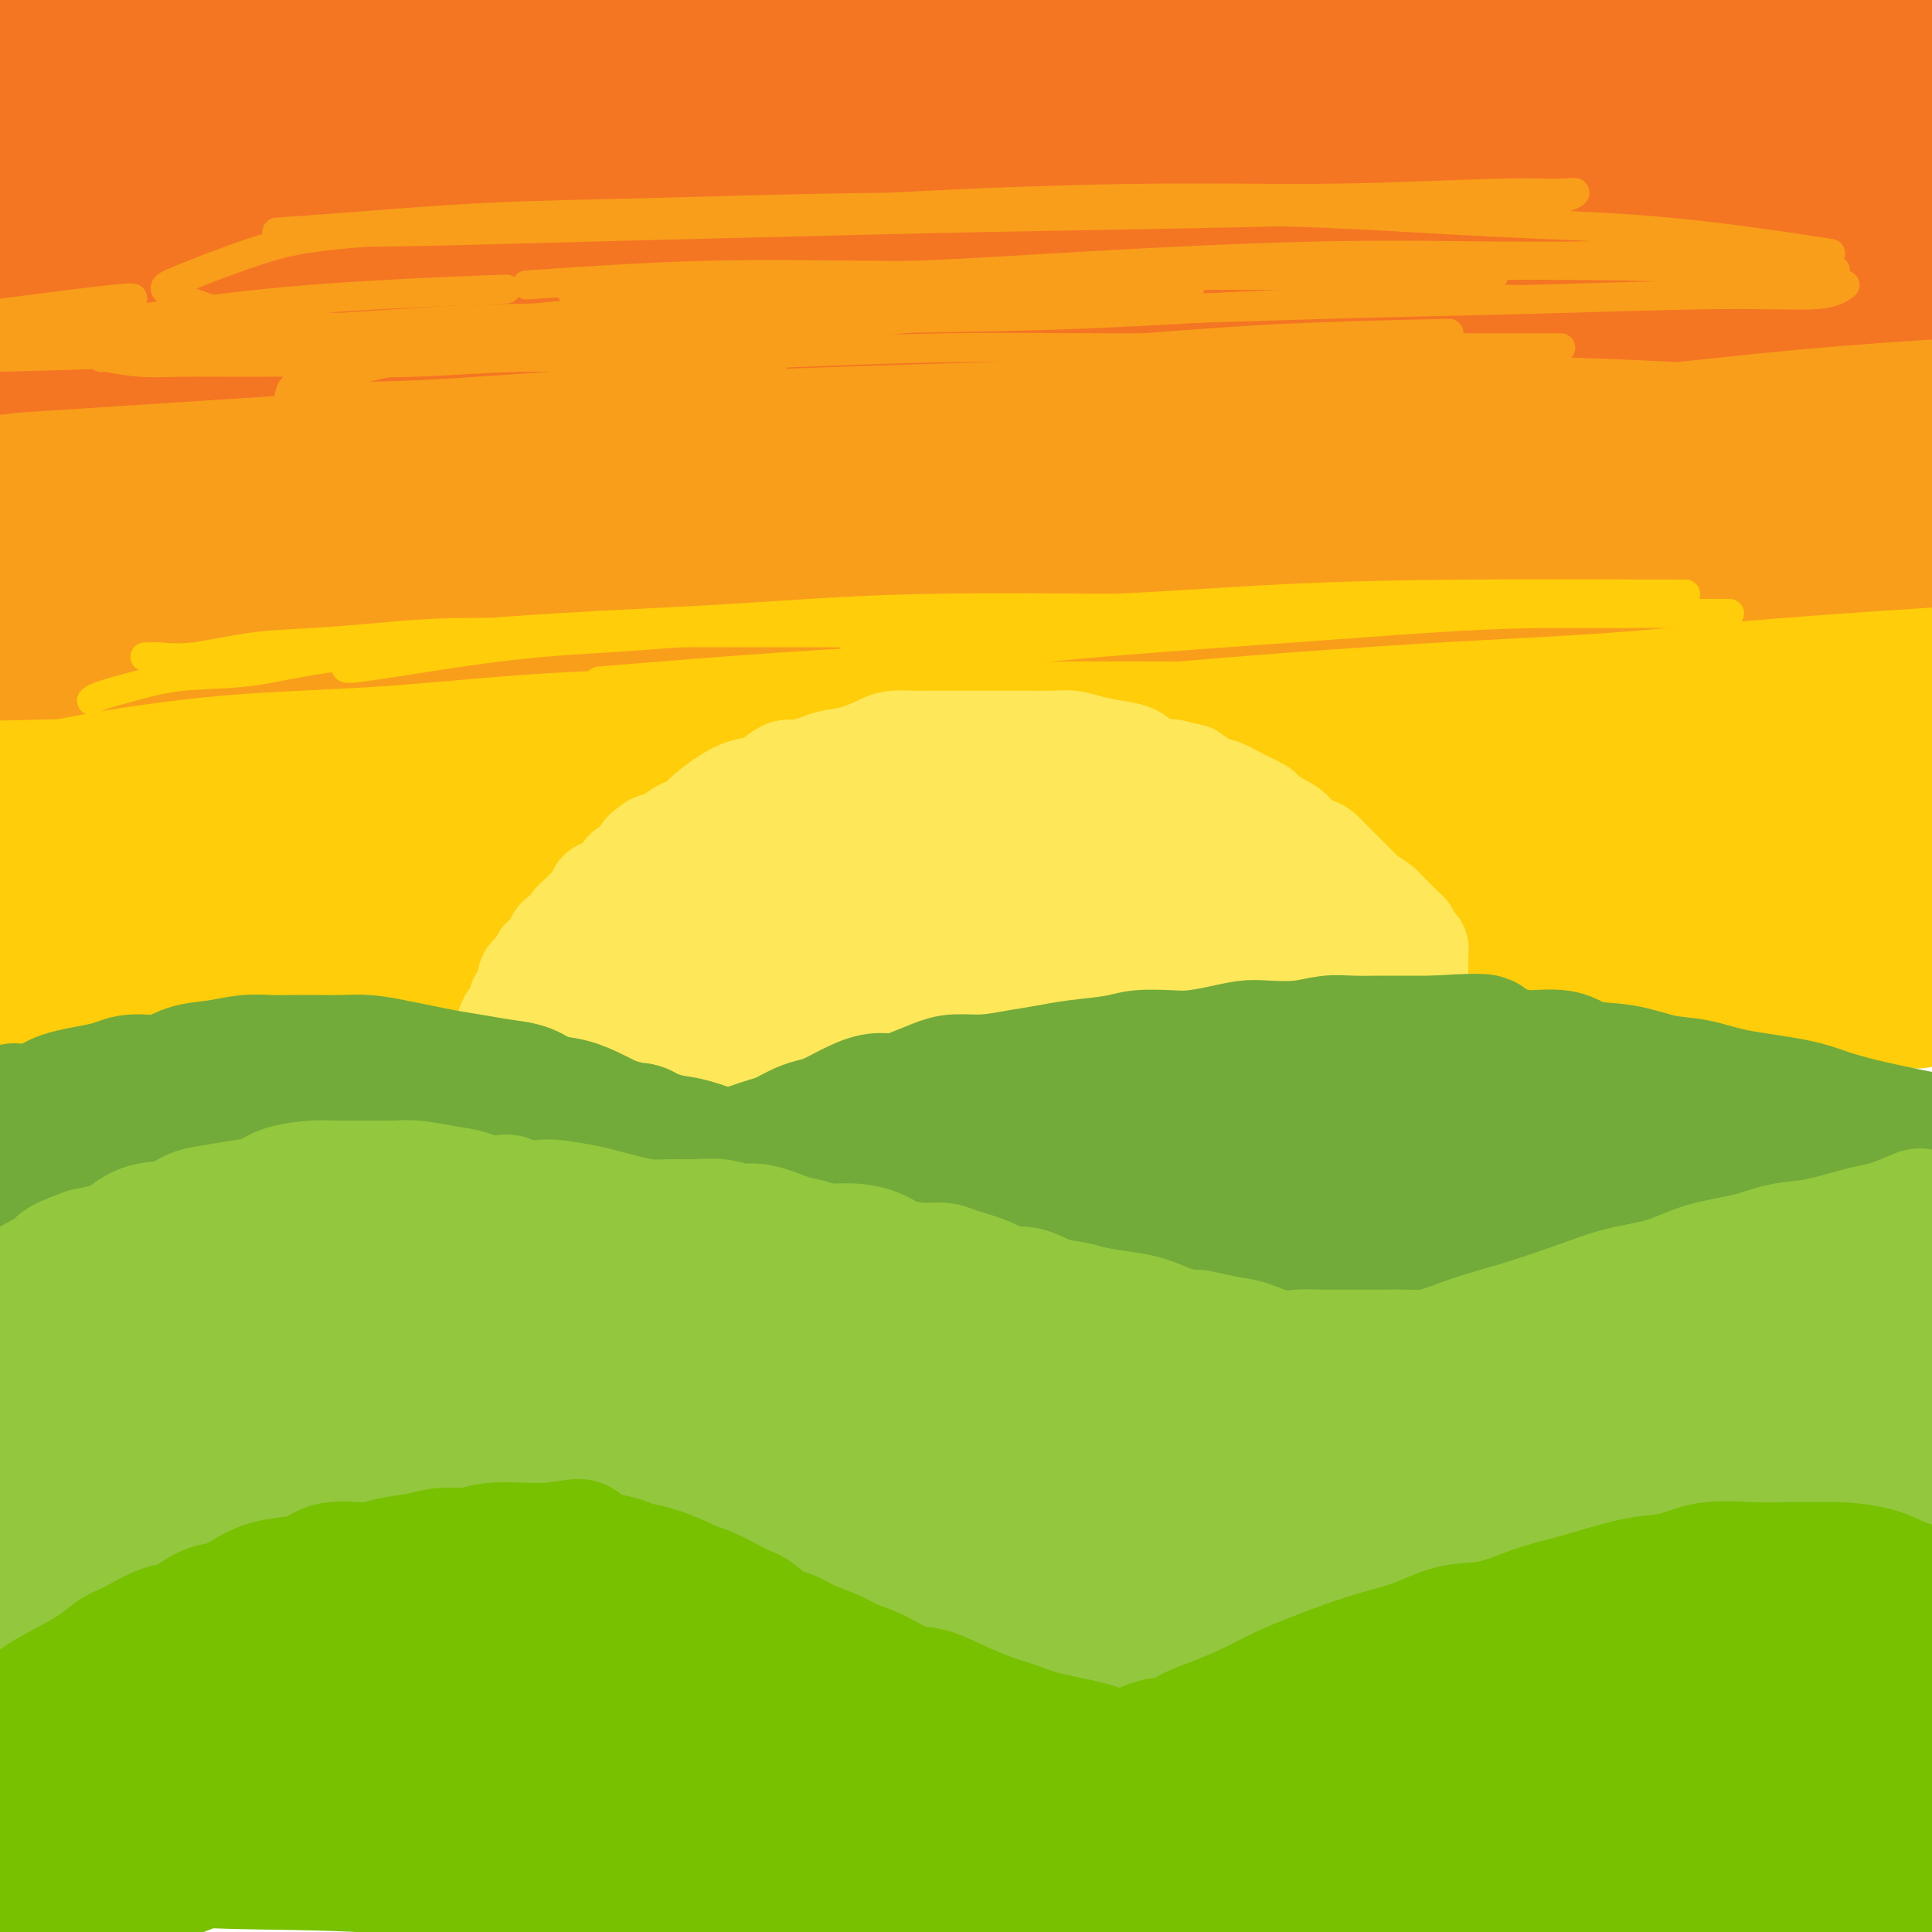 <svg viewBox='0 0 400 400' version='1.1' xmlns='http://www.w3.org/2000/svg' xmlns:xlink='http://www.w3.org/1999/xlink'><g fill='none' stroke='rgb(244,118,35)' stroke-width='28' stroke-linecap='round' stroke-linejoin='round'><path d='M14,13c-1.805,0.000 -3.611,0.000 -5,0c-1.389,0.000 -2.362,-0.000 -4,0c-1.638,0.000 -3.941,0.000 -5,0c-1.059,0.000 -0.874,-0.000 -1,0c-0.126,0.000 -0.563,0.000 -1,0'/><path d='M-1,13c-0.499,0.091 -0.997,0.181 0,0c0.997,-0.181 3.490,-0.634 9,-1c5.510,-0.366 14.038,-0.645 21,-1c6.962,-0.355 12.357,-0.785 18,-1c5.643,-0.215 11.533,-0.215 20,0c8.467,0.215 19.510,0.646 29,1c9.490,0.354 17.427,0.633 27,1c9.573,0.367 20.783,0.823 33,1c12.217,0.177 25.442,0.075 38,0c12.558,-0.075 24.448,-0.122 41,0c16.552,0.122 37.767,0.414 54,1c16.233,0.586 27.486,1.465 40,2c12.514,0.535 26.290,0.724 39,1c12.710,0.276 24.355,0.638 36,1'/><path d='M390,10c4.913,0.041 9.826,0.082 0,0c-9.826,-0.082 -34.391,-0.286 -54,0c-19.609,0.286 -34.261,1.063 -56,2c-21.739,0.937 -50.565,2.033 -74,3c-23.435,0.967 -41.477,1.806 -60,3c-18.523,1.194 -37.525,2.745 -56,4c-18.475,1.255 -36.421,2.216 -52,3c-15.579,0.784 -28.789,1.392 -42,2'/><path d='M1,21c-3.361,0.370 -6.721,0.740 0,0c6.721,-0.740 23.525,-2.591 46,-4c22.475,-1.409 50.623,-2.378 75,-3c24.377,-0.622 44.985,-0.899 67,-1c22.015,-0.101 45.437,-0.027 68,0c22.563,0.027 44.267,0.007 65,0c20.733,-0.007 40.495,-0.002 59,0c18.505,0.002 35.752,0.001 53,0'/><path d='M368,17c6.184,-0.072 12.368,-0.144 0,0c-12.368,0.144 -43.288,0.504 -70,1c-26.712,0.496 -49.216,1.127 -71,2c-21.784,0.873 -42.849,1.986 -69,3c-26.151,1.014 -57.387,1.927 -80,3c-22.613,1.073 -36.604,2.307 -49,3c-12.396,0.693 -23.198,0.847 -34,1'/><path d='M17,25c-3.701,0.317 -7.402,0.633 0,0c7.402,-0.633 25.906,-2.216 43,-3c17.094,-0.784 32.779,-0.768 58,-1c25.221,-0.232 59.977,-0.712 89,-1c29.023,-0.288 52.314,-0.385 76,0c23.686,0.385 47.767,1.253 71,2c23.233,0.747 45.616,1.374 68,2'/><path d='M301,26c8.440,-0.107 16.880,-0.214 0,0c-16.880,0.214 -59.081,0.748 -94,2c-34.919,1.252 -62.555,3.222 -90,5c-27.445,1.778 -54.699,3.365 -77,5c-22.301,1.635 -39.651,3.317 -57,5'/><path d='M49,39c-8.697,0.404 -17.394,0.807 0,0c17.394,-0.807 60.879,-2.825 96,-4c35.121,-1.175 61.879,-1.509 89,-2c27.121,-0.491 54.606,-1.140 85,-1c30.394,0.140 63.697,1.070 97,2'/><path d='M363,40c6.866,0.081 13.732,0.162 0,0c-13.732,-0.162 -48.061,-0.565 -85,-1c-36.939,-0.435 -76.489,-0.900 -109,0c-32.511,0.900 -57.984,3.165 -82,5c-24.016,1.835 -46.576,3.238 -67,5c-20.424,1.762 -38.712,3.881 -57,6'/><path d='M21,52c-4.883,0.330 -9.767,0.660 0,0c9.767,-0.660 34.183,-2.309 67,-4c32.817,-1.691 74.033,-3.422 108,-4c33.967,-0.578 60.683,-0.002 88,0c27.317,0.002 55.233,-0.571 85,0c29.767,0.571 61.383,2.285 93,4'/><path d='M365,52c4.452,-0.018 8.903,-0.037 0,0c-8.903,0.037 -31.161,0.128 -63,0c-31.839,-0.128 -73.261,-0.476 -105,0c-31.739,0.476 -53.796,1.777 -75,3c-21.204,1.223 -41.555,2.368 -62,4c-20.445,1.632 -40.984,3.752 -52,5c-11.016,1.248 -12.508,1.624 -14,2'/><path d='M17,66c-3.767,0.021 -7.533,0.042 0,0c7.533,-0.042 26.367,-0.147 45,-1c18.633,-0.853 37.065,-2.455 67,-4c29.935,-1.545 71.374,-3.033 105,-4c33.626,-0.967 59.438,-1.414 85,-2c25.562,-0.586 50.875,-1.310 78,-1c27.125,0.310 56.063,1.655 85,3'/><path d='M302,60c5.204,0.027 10.408,0.054 0,0c-10.408,-0.054 -36.429,-0.190 -74,1c-37.571,1.190 -86.692,3.705 -123,6c-36.308,2.295 -59.802,4.370 -85,7c-25.198,2.630 -52.099,5.815 -79,9'/><path d='M21,79c-7.307,0.444 -14.614,0.887 0,0c14.614,-0.887 51.148,-3.105 84,-5c32.852,-1.895 62.022,-3.467 93,-4c30.978,-0.533 63.763,-0.028 94,0c30.237,0.028 57.925,-0.421 88,1c30.075,1.421 62.538,4.710 95,8'/><path d='M343,87c7.858,0.256 15.715,0.513 0,0c-15.715,-0.513 -55.004,-1.795 -89,-2c-33.996,-0.205 -62.700,0.667 -90,1c-27.300,0.333 -53.196,0.128 -82,1c-28.804,0.872 -60.515,2.821 -81,4c-20.485,1.179 -29.742,1.590 -39,2'/><path d='M-1,87c-4.500,0.283 -9.000,0.566 0,0c9.000,-0.566 31.500,-1.980 61,-3c29.500,-1.020 66.000,-1.644 98,-2c32.000,-0.356 59.500,-0.442 88,0c28.500,0.442 58.000,1.412 85,3c27.000,1.588 51.500,3.794 76,6'/></g>
<g fill='none' stroke='rgb(249,158,27)' stroke-width='28' stroke-linecap='round' stroke-linejoin='round'><path d='M5,111c0.353,-0.000 0.705,-0.000 1,0c0.295,0.000 0.531,0.001 1,0c0.469,-0.001 1.171,-0.003 2,0c0.829,0.003 1.787,0.013 3,0c1.213,-0.013 2.682,-0.047 4,0c1.318,0.047 2.486,0.177 5,0c2.514,-0.177 6.376,-0.659 11,-1c4.624,-0.341 10.011,-0.539 15,-1c4.989,-0.461 9.580,-1.184 16,-2c6.420,-0.816 14.670,-1.724 22,-2c7.330,-0.276 13.742,0.081 20,0c6.258,-0.081 12.363,-0.601 20,-1c7.637,-0.399 16.806,-0.677 25,-1c8.194,-0.323 15.414,-0.692 23,-1c7.586,-0.308 15.538,-0.556 23,-1c7.462,-0.444 14.434,-1.084 25,-2c10.566,-0.916 24.727,-2.108 36,-3c11.273,-0.892 19.659,-1.485 29,-2c9.341,-0.515 19.638,-0.952 32,-2c12.362,-1.048 26.790,-2.705 39,-4c12.210,-1.295 22.203,-2.227 33,-3c10.797,-0.773 22.399,-1.386 34,-2'/><path d='M398,96c4.281,-0.322 8.563,-0.644 0,0c-8.563,0.644 -29.970,2.255 -53,4c-23.030,1.745 -47.684,3.625 -69,5c-21.316,1.375 -39.293,2.245 -57,3c-17.707,0.755 -35.145,1.396 -57,3c-21.855,1.604 -48.126,4.172 -68,6c-19.874,1.828 -33.351,2.915 -47,4c-13.649,1.085 -27.471,2.167 -39,3c-11.529,0.833 -20.764,1.416 -30,2'/><path d='M3,118c-2.512,0.205 -5.023,0.410 0,0c5.023,-0.410 17.581,-1.434 35,-3c17.419,-1.566 39.699,-3.674 60,-5c20.301,-1.326 38.622,-1.869 58,-3c19.378,-1.131 39.813,-2.850 66,-4c26.187,-1.150 58.127,-1.733 84,-2c25.873,-0.267 45.678,-0.219 65,0c19.322,0.219 38.161,0.610 57,1'/><path d='M336,110c6.721,-0.013 13.442,-0.026 0,0c-13.442,0.026 -47.047,0.090 -75,0c-27.953,-0.090 -50.256,-0.333 -79,0c-28.744,0.333 -63.931,1.244 -92,2c-28.069,0.756 -49.020,1.359 -68,2c-18.980,0.641 -35.990,1.321 -53,2'/><path d='M11,99c-5.472,0.354 -10.944,0.709 0,0c10.944,-0.709 38.302,-2.480 62,-4c23.698,-1.520 43.734,-2.789 73,-4c29.266,-1.211 67.762,-2.366 99,-3c31.238,-0.634 55.218,-0.748 79,0c23.782,0.748 47.366,2.356 73,4c25.634,1.644 53.317,3.322 81,5'/><path d='M330,98c6.626,0.230 13.253,0.460 0,0c-13.253,-0.460 -46.385,-1.609 -80,-2c-33.615,-0.391 -67.711,-0.022 -95,0c-27.289,0.022 -47.770,-0.302 -68,0c-20.230,0.302 -40.209,1.229 -55,2c-14.791,0.771 -24.396,1.385 -34,2'/><path d='M23,101c-3.372,0.005 -6.744,0.011 0,0c6.744,-0.011 23.603,-0.038 42,0c18.397,0.038 38.333,0.143 59,0c20.667,-0.143 42.065,-0.533 72,-1c29.935,-0.467 68.405,-1.010 100,-1c31.595,0.010 56.313,0.574 81,1c24.687,0.426 49.344,0.713 74,1'/><path d='M342,102c7.090,0.063 14.180,0.126 0,0c-14.180,-0.126 -49.631,-0.443 -87,0c-37.369,0.443 -76.656,1.644 -108,3c-31.344,1.356 -54.747,2.865 -77,4c-22.253,1.135 -43.358,1.896 -61,3c-17.642,1.104 -31.821,2.552 -46,4'/><path d='M65,108c-7.037,0.340 -14.073,0.679 0,0c14.073,-0.679 49.257,-2.378 80,-4c30.743,-1.622 57.046,-3.167 93,-4c35.954,-0.833 81.558,-0.952 117,0c35.442,0.952 60.721,2.976 86,5'/><path d='M338,123c9.906,0.248 19.811,0.496 0,0c-19.811,-0.496 -69.339,-1.735 -105,-2c-35.661,-0.265 -57.456,0.444 -81,1c-23.544,0.556 -48.839,0.957 -71,2c-22.161,1.043 -41.189,2.726 -56,4c-14.811,1.274 -25.406,2.137 -36,3'/><path d='M2,131c-4.469,-0.100 -8.938,-0.199 0,0c8.938,0.199 31.285,0.697 53,0c21.715,-0.697 42.800,-2.589 66,-4c23.200,-1.411 48.515,-2.341 84,-3c35.485,-0.659 81.138,-1.045 118,-1c36.862,0.045 64.931,0.523 93,1'/><path d='M312,127c11.209,0.043 22.418,0.086 0,0c-22.418,-0.086 -78.463,-0.301 -118,0c-39.537,0.301 -62.568,1.120 -86,2c-23.432,0.880 -47.266,1.823 -67,3c-19.734,1.177 -35.367,2.589 -51,4'/><path d='M40,139c-5.165,0.232 -10.331,0.465 0,0c10.331,-0.465 36.158,-1.627 63,-3c26.842,-1.373 54.700,-2.956 82,-4c27.300,-1.044 54.042,-1.550 89,-2c34.958,-0.450 78.131,-0.843 112,-1c33.869,-0.157 58.435,-0.079 83,0'/><path d='M377,130c7.753,-0.020 15.507,-0.040 0,0c-15.507,0.040 -54.273,0.139 -87,1c-32.727,0.861 -59.413,2.482 -85,4c-25.587,1.518 -50.075,2.933 -77,5c-26.925,2.067 -56.288,4.787 -77,7c-20.712,2.213 -32.775,3.918 -41,5c-8.225,1.082 -12.613,1.541 -17,2'/><path d='M14,154c-2.540,0.306 -5.081,0.612 0,0c5.081,-0.612 17.783,-2.141 38,-4c20.217,-1.859 47.951,-4.048 73,-6c25.049,-1.952 47.415,-3.668 71,-5c23.585,-1.332 48.388,-2.282 78,-3c29.612,-0.718 64.032,-1.205 90,-1c25.968,0.205 43.484,1.103 61,2'/><path d='M378,153c5.587,0.105 11.174,0.209 0,0c-11.174,-0.209 -39.107,-0.733 -72,0c-32.893,0.733 -70.744,2.722 -102,4c-31.256,1.278 -55.915,1.844 -80,3c-24.085,1.156 -47.596,2.902 -70,4c-22.404,1.098 -43.702,1.549 -65,2'/></g>
<g fill='none' stroke='rgb(255,205,10)' stroke-width='28' stroke-linecap='round' stroke-linejoin='round'><path d='M5,178c-0.529,-0.000 -1.059,-0.000 -1,0c0.059,0.000 0.705,0.000 1,0c0.295,-0.000 0.237,-0.000 1,0c0.763,0.000 2.347,0.000 4,0c1.653,-0.000 3.375,-0.002 6,0c2.625,0.002 6.154,0.007 10,0c3.846,-0.007 8.010,-0.025 13,0c4.990,0.025 10.807,0.094 16,0c5.193,-0.094 9.761,-0.353 17,-1c7.239,-0.647 17.149,-1.684 26,-2c8.851,-0.316 16.643,0.089 24,0c7.357,-0.089 14.279,-0.672 23,-1c8.721,-0.328 19.242,-0.399 28,-1c8.758,-0.601 15.753,-1.730 23,-2c7.247,-0.270 14.747,0.320 25,0c10.253,-0.320 23.259,-1.549 34,-2c10.741,-0.451 19.218,-0.124 28,0c8.782,0.124 17.867,0.043 26,0c8.133,-0.043 15.312,-0.050 24,0c8.688,0.050 18.886,0.158 27,0c8.114,-0.158 14.146,-0.581 20,-1c5.854,-0.419 11.530,-0.834 16,-1c4.470,-0.166 7.735,-0.083 11,0'/><path d='M11,175c0.483,0.001 0.965,0.002 1,0c0.035,-0.002 -0.378,-0.006 0,0c0.378,0.006 1.547,0.021 3,0c1.453,-0.021 3.191,-0.078 5,0c1.809,0.078 3.689,0.292 6,0c2.311,-0.292 5.051,-1.089 10,-2c4.949,-0.911 12.105,-1.935 18,-3c5.895,-1.065 10.529,-2.171 16,-3c5.471,-0.829 11.780,-1.380 20,-2c8.220,-0.620 18.350,-1.310 27,-2c8.650,-0.690 15.820,-1.381 23,-2c7.180,-0.619 14.371,-1.167 24,-2c9.629,-0.833 21.696,-1.952 32,-3c10.304,-1.048 18.846,-2.027 28,-3c9.154,-0.973 18.920,-1.940 32,-3c13.080,-1.060 29.475,-2.212 43,-3c13.525,-0.788 24.180,-1.212 35,-2c10.820,-0.788 21.806,-1.939 35,-3c13.194,-1.061 28.597,-2.030 44,-3'/><path d='M391,153c3.649,-0.431 7.298,-0.862 0,0c-7.298,0.862 -25.544,3.017 -40,5c-14.456,1.983 -25.122,3.795 -43,6c-17.878,2.205 -42.969,4.805 -63,7c-20.031,2.195 -35.002,3.986 -51,6c-15.998,2.014 -33.021,4.252 -52,6c-18.979,1.748 -39.912,3.004 -56,4c-16.088,0.996 -27.331,1.730 -38,2c-10.669,0.270 -20.762,0.077 -30,0c-9.238,-0.077 -17.619,-0.039 -26,0'/><path d='M16,174c-2.142,0.292 -4.284,0.585 0,0c4.284,-0.585 14.995,-2.047 25,-3c10.005,-0.953 19.305,-1.395 33,-2c13.695,-0.605 31.784,-1.371 47,-2c15.216,-0.629 27.558,-1.120 41,-2c13.442,-0.880 27.983,-2.147 47,-3c19.017,-0.853 42.510,-1.290 62,-2c19.490,-0.710 34.978,-1.691 50,-2c15.022,-0.309 29.578,0.055 43,0c13.422,-0.055 25.711,-0.527 38,-1'/><path d='M356,159c6.063,-0.195 12.127,-0.390 0,0c-12.127,0.390 -42.443,1.364 -65,2c-22.557,0.636 -37.353,0.935 -54,1c-16.647,0.065 -35.145,-0.102 -52,0c-16.855,0.102 -32.065,0.474 -50,1c-17.935,0.526 -38.593,1.207 -54,2c-15.407,0.793 -25.563,1.697 -35,2c-9.437,0.303 -18.156,0.004 -25,0c-6.844,-0.004 -11.814,0.285 -14,0c-2.186,-0.285 -1.589,-1.145 0,-2c1.589,-0.855 4.170,-1.706 11,-3c6.830,-1.294 17.910,-3.030 29,-4c11.090,-0.970 22.189,-1.174 34,-2c11.811,-0.826 24.334,-2.275 40,-3c15.666,-0.725 34.476,-0.727 51,-1c16.524,-0.273 30.762,-0.818 44,-1c13.238,-0.182 25.476,0.000 41,0c15.524,-0.000 34.335,-0.183 49,0c14.665,0.183 25.184,0.731 35,1c9.816,0.269 18.928,0.258 28,1c9.072,0.742 18.102,2.237 22,3c3.898,0.763 2.664,0.793 3,1c0.336,0.207 2.243,0.591 -2,1c-4.243,0.409 -14.634,0.845 -26,1c-11.366,0.155 -23.706,0.031 -36,0c-12.294,-0.031 -24.542,0.033 -43,0c-18.458,-0.033 -43.125,-0.163 -63,0c-19.875,0.163 -34.958,0.618 -50,1c-15.042,0.382 -30.042,0.690 -47,1c-16.958,0.310 -35.873,0.622 -50,1c-14.127,0.378 -23.465,0.822 -32,1c-8.535,0.178 -16.268,0.089 -24,0'/><path d='M21,163c-60.313,0.932 -24.595,0.261 -12,0c12.595,-0.261 2.068,-0.111 -1,0c-3.068,0.111 1.322,0.185 8,0c6.678,-0.185 15.645,-0.627 26,-1c10.355,-0.373 22.100,-0.676 34,-1c11.900,-0.324 23.956,-0.670 42,-1c18.044,-0.330 42.076,-0.646 62,-1c19.924,-0.354 35.739,-0.747 51,-1c15.261,-0.253 29.967,-0.367 48,0c18.033,0.367 39.394,1.214 56,2c16.606,0.786 28.459,1.510 40,2c11.541,0.490 22.771,0.745 34,1'/><path d='M372,165c4.025,0.049 8.049,0.099 0,0c-8.049,-0.099 -28.172,-0.345 -51,0c-22.828,0.345 -48.360,1.283 -70,2c-21.640,0.717 -39.386,1.215 -57,2c-17.614,0.785 -35.095,1.857 -54,3c-18.905,1.143 -39.233,2.356 -53,3c-13.767,0.644 -20.974,0.719 -26,1c-5.026,0.281 -7.872,0.767 -8,1c-0.128,0.233 2.462,0.214 8,0c5.538,-0.214 14.024,-0.623 26,-1c11.976,-0.377 27.442,-0.722 43,-1c15.558,-0.278 31.207,-0.489 55,-1c23.793,-0.511 55.728,-1.323 82,-2c26.272,-0.677 46.881,-1.221 67,-1c20.119,0.221 39.748,1.206 59,2c19.252,0.794 38.126,1.397 57,2'/><path d='M346,180c5.647,-0.070 11.295,-0.141 0,0c-11.295,0.141 -39.531,0.492 -64,1c-24.469,0.508 -45.170,1.172 -66,2c-20.830,0.828 -41.790,1.820 -65,3c-23.210,1.180 -48.672,2.548 -73,4c-24.328,1.452 -47.522,2.986 -62,4c-14.478,1.014 -20.239,1.507 -26,2'/><path d='M33,197c-4.722,0.143 -9.444,0.286 0,0c9.444,-0.286 33.055,-1.000 55,-2c21.945,-1.000 42.226,-2.284 70,-3c27.774,-0.716 63.043,-0.862 91,-1c27.957,-0.138 48.604,-0.268 69,0c20.396,0.268 40.542,0.934 61,2c20.458,1.066 41.229,2.533 62,4'/><path d='M374,201c5.293,-0.005 10.587,-0.010 0,0c-10.587,0.010 -37.054,0.035 -66,0c-28.946,-0.035 -60.373,-0.128 -86,0c-25.627,0.128 -45.456,0.479 -64,1c-18.544,0.521 -35.803,1.213 -53,2c-17.197,0.787 -34.333,1.669 -45,2c-10.667,0.331 -14.865,0.112 -17,0c-2.135,-0.112 -2.206,-0.117 -2,0c0.206,0.117 0.689,0.357 7,0c6.311,-0.357 18.449,-1.312 32,-2c13.551,-0.688 28.514,-1.108 45,-2c16.486,-0.892 34.495,-2.256 60,-3c25.505,-0.744 58.507,-0.870 85,-1c26.493,-0.130 46.479,-0.266 66,0c19.521,0.266 38.577,0.933 58,2c19.423,1.067 39.211,2.533 59,4'/><path d='M390,207c5.935,0.198 11.870,0.396 0,0c-11.870,-0.396 -41.545,-1.387 -66,-2c-24.455,-0.613 -43.691,-0.849 -70,-1c-26.309,-0.151 -59.691,-0.216 -87,0c-27.309,0.216 -48.545,0.712 -70,2c-21.455,1.288 -43.130,3.368 -63,5c-19.870,1.632 -37.935,2.816 -56,4'/></g>
<g fill='none' stroke='rgb(254,232,89)' stroke-width='20' stroke-linecap='round' stroke-linejoin='round'><path d='M107,211c0.002,-0.333 0.003,-0.666 0,-1c-0.003,-0.334 -0.011,-0.670 0,-1c0.011,-0.330 0.039,-0.655 0,-1c-0.039,-0.345 -0.147,-0.711 0,-1c0.147,-0.289 0.549,-0.501 1,-1c0.451,-0.499 0.951,-1.283 1,-2c0.049,-0.717 -0.353,-1.366 0,-2c0.353,-0.634 1.460,-1.254 2,-2c0.540,-0.746 0.511,-1.617 1,-2c0.489,-0.383 1.496,-0.276 2,-1c0.504,-0.724 0.506,-2.278 1,-3c0.494,-0.722 1.481,-0.612 2,-1c0.519,-0.388 0.571,-1.274 1,-2c0.429,-0.726 1.235,-1.292 2,-2c0.765,-0.708 1.489,-1.560 2,-2c0.511,-0.440 0.808,-0.470 1,-1c0.192,-0.530 0.278,-1.562 1,-2c0.722,-0.438 2.080,-0.282 3,-1c0.920,-0.718 1.401,-2.309 2,-3c0.599,-0.691 1.314,-0.483 2,-1c0.686,-0.517 1.343,-1.758 2,-3'/><path d='M133,176c3.369,-2.979 2.790,-1.428 3,-1c0.210,0.428 1.209,-0.269 2,-1c0.791,-0.731 1.373,-1.498 2,-2c0.627,-0.502 1.300,-0.740 2,-1c0.700,-0.260 1.426,-0.541 2,-1c0.574,-0.459 0.997,-1.096 2,-2c1.003,-0.904 2.587,-2.074 4,-3c1.413,-0.926 2.656,-1.606 4,-2c1.344,-0.394 2.790,-0.501 4,-1c1.210,-0.499 2.184,-1.391 3,-2c0.816,-0.609 1.473,-0.936 2,-1c0.527,-0.064 0.925,0.134 2,0c1.075,-0.134 2.828,-0.600 4,-1c1.172,-0.400 1.762,-0.734 3,-1c1.238,-0.266 3.125,-0.464 5,-1c1.875,-0.536 3.737,-1.412 5,-2c1.263,-0.588 1.925,-0.890 3,-1c1.075,-0.110 2.562,-0.030 4,0c1.438,0.030 2.828,0.008 4,0c1.172,-0.008 2.125,-0.002 3,0c0.875,0.002 1.672,0.001 3,0c1.328,-0.001 3.187,-0.001 5,0c1.813,0.001 3.579,0.003 5,0c1.421,-0.003 2.498,-0.012 4,0c1.502,0.012 3.431,0.044 5,0c1.569,-0.044 2.778,-0.163 4,0c1.222,0.163 2.457,0.607 4,1c1.543,0.393 3.393,0.734 5,1c1.607,0.266 2.971,0.456 4,1c1.029,0.544 1.723,1.441 3,2c1.277,0.559 3.139,0.779 5,1'/><path d='M243,159c4.009,1.043 3.530,0.651 4,1c0.470,0.349 1.889,1.441 3,2c1.111,0.559 1.914,0.587 3,1c1.086,0.413 2.456,1.213 4,2c1.544,0.787 3.262,1.563 4,2c0.738,0.437 0.495,0.537 1,1c0.505,0.463 1.759,1.289 3,2c1.241,0.711 2.468,1.307 3,2c0.532,0.693 0.369,1.484 1,2c0.631,0.516 2.055,0.757 3,1c0.945,0.243 1.409,0.489 2,1c0.591,0.511 1.308,1.288 2,2c0.692,0.712 1.359,1.360 2,2c0.641,0.640 1.257,1.271 2,2c0.743,0.729 1.613,1.556 2,2c0.387,0.444 0.293,0.504 1,1c0.707,0.496 2.217,1.428 3,2c0.783,0.572 0.841,0.783 1,1c0.159,0.217 0.420,0.439 1,1c0.580,0.561 1.479,1.460 2,2c0.521,0.540 0.665,0.722 1,1c0.335,0.278 0.860,0.653 1,1c0.140,0.347 -0.106,0.665 0,1c0.106,0.335 0.564,0.685 1,1c0.436,0.315 0.849,0.594 1,1c0.151,0.406 0.041,0.939 0,1c-0.041,0.061 -0.011,-0.348 0,0c0.011,0.348 0.003,1.454 0,2c-0.003,0.546 -0.001,0.532 0,1c0.001,0.468 0.000,1.420 0,2c-0.000,0.580 -0.000,0.790 0,1'/><path d='M294,203c0.147,1.666 -0.484,0.831 -1,1c-0.516,0.169 -0.916,1.342 -1,2c-0.084,0.658 0.149,0.803 0,1c-0.149,0.197 -0.680,0.448 -1,1c-0.320,0.552 -0.430,1.405 -1,2c-0.570,0.595 -1.599,0.933 -2,1c-0.401,0.067 -0.173,-0.136 -1,0c-0.827,0.136 -2.710,0.611 -4,1c-1.290,0.389 -1.986,0.692 -3,1c-1.014,0.308 -2.346,0.622 -4,1c-1.654,0.378 -3.629,0.819 -5,1c-1.371,0.181 -2.139,0.101 -3,0c-0.861,-0.101 -1.816,-0.223 -3,0c-1.184,0.223 -2.598,0.791 -4,1c-1.402,0.209 -2.793,0.060 -4,0c-1.207,-0.060 -2.230,-0.031 -4,0c-1.770,0.031 -4.285,0.065 -6,0c-1.715,-0.065 -2.628,-0.228 -4,0c-1.372,0.228 -3.201,0.846 -5,1c-1.799,0.154 -3.566,-0.155 -5,0c-1.434,0.155 -2.534,0.774 -4,1c-1.466,0.226 -3.297,0.061 -5,0c-1.703,-0.061 -3.278,-0.016 -5,0c-1.722,0.016 -3.592,0.004 -5,0c-1.408,-0.004 -2.354,-0.001 -4,0c-1.646,0.001 -3.990,0.000 -6,0c-2.010,-0.000 -3.685,-0.000 -5,0c-1.315,0.000 -2.270,0.000 -4,0c-1.730,-0.000 -4.235,-0.000 -6,0c-1.765,0.000 -2.790,0.000 -4,0c-1.210,-0.000 -2.605,-0.000 -4,0'/><path d='M181,218c-14.818,0.464 -6.862,0.124 -5,0c1.862,-0.124 -2.371,-0.033 -5,0c-2.629,0.033 -3.655,0.009 -5,0c-1.345,-0.009 -3.008,-0.002 -5,0c-1.992,0.002 -4.312,0.001 -6,0c-1.688,-0.001 -2.745,-0.000 -4,0c-1.255,0.000 -2.707,0.000 -4,0c-1.293,-0.000 -2.425,-0.000 -4,0c-1.575,0.000 -3.591,0.001 -5,0c-1.409,-0.001 -2.210,-0.004 -3,0c-0.790,0.004 -1.569,0.015 -3,0c-1.431,-0.015 -3.515,-0.056 -5,0c-1.485,0.056 -2.373,0.208 -3,0c-0.627,-0.208 -0.994,-0.777 -2,-1c-1.006,-0.223 -2.651,-0.101 -4,0c-1.349,0.101 -2.401,0.179 -3,0c-0.599,-0.179 -0.744,-0.615 -1,-1c-0.256,-0.385 -0.622,-0.717 -1,-1c-0.378,-0.283 -0.768,-0.515 -1,-1c-0.232,-0.485 -0.305,-1.223 0,-2c0.305,-0.777 0.987,-1.593 2,-3c1.013,-1.407 2.358,-3.406 4,-5c1.642,-1.594 3.580,-2.785 5,-4c1.420,-1.215 2.322,-2.456 4,-4c1.678,-1.544 4.131,-3.391 6,-5c1.869,-1.609 3.155,-2.980 5,-4c1.845,-1.020 4.248,-1.691 7,-3c2.752,-1.309 5.851,-3.258 9,-5c3.149,-1.742 6.348,-3.277 9,-4c2.652,-0.723 4.758,-0.635 8,-1c3.242,-0.365 7.621,-1.182 12,-2'/><path d='M183,172c4.846,-0.630 6.962,-0.703 9,-1c2.038,-0.297 3.996,-0.816 7,-1c3.004,-0.184 7.052,-0.034 10,0c2.948,0.034 4.797,-0.048 7,0c2.203,0.048 4.762,0.226 7,1c2.238,0.774 4.157,2.142 6,3c1.843,0.858 3.611,1.204 5,2c1.389,0.796 2.401,2.041 4,3c1.599,0.959 3.787,1.630 5,2c1.213,0.370 1.453,0.438 2,1c0.547,0.562 1.401,1.618 2,2c0.599,0.382 0.941,0.088 1,0c0.059,-0.088 -0.167,0.028 0,0c0.167,-0.028 0.725,-0.199 1,0c0.275,0.199 0.266,0.769 0,1c-0.266,0.231 -0.789,0.123 -1,0c-0.211,-0.123 -0.111,-0.261 -1,-1c-0.889,-0.739 -2.767,-2.079 -5,-3c-2.233,-0.921 -4.822,-1.423 -7,-2c-2.178,-0.577 -3.943,-1.229 -7,-2c-3.057,-0.771 -7.404,-1.661 -12,-2c-4.596,-0.339 -9.441,-0.126 -13,0c-3.559,0.126 -5.830,0.164 -10,0c-4.170,-0.164 -10.237,-0.530 -15,0c-4.763,0.530 -8.221,1.958 -11,3c-2.779,1.042 -4.880,1.700 -8,3c-3.120,1.300 -7.259,3.243 -10,5c-2.741,1.757 -4.085,3.326 -6,5c-1.915,1.674 -4.400,3.451 -6,5c-1.600,1.549 -2.314,2.871 -3,4c-0.686,1.129 -1.343,2.064 -2,3'/><path d='M132,203c-2.797,3.039 -1.291,2.136 -1,2c0.291,-0.136 -0.634,0.494 -1,1c-0.366,0.506 -0.174,0.889 0,1c0.174,0.111 0.330,-0.049 1,0c0.670,0.049 1.853,0.306 5,-1c3.147,-1.306 8.258,-4.176 12,-6c3.742,-1.824 6.117,-2.603 10,-4c3.883,-1.397 9.276,-3.411 13,-5c3.724,-1.589 5.779,-2.751 8,-4c2.221,-1.249 4.609,-2.583 6,-3c1.391,-0.417 1.784,0.082 2,0c0.216,-0.082 0.254,-0.747 0,-1c-0.254,-0.253 -0.801,-0.094 -2,0c-1.199,0.094 -3.050,0.124 -5,0c-1.950,-0.124 -4.001,-0.402 -8,1c-3.999,1.402 -9.948,4.483 -14,7c-4.052,2.517 -6.206,4.469 -8,6c-1.794,1.531 -3.228,2.642 -4,4c-0.772,1.358 -0.884,2.964 -1,4c-0.116,1.036 -0.237,1.501 1,2c1.237,0.499 3.833,1.032 8,1c4.167,-0.032 9.904,-0.628 17,-2c7.096,-1.372 15.550,-3.521 22,-6c6.450,-2.479 10.895,-5.287 15,-7c4.105,-1.713 7.871,-2.330 11,-4c3.129,-1.670 5.622,-4.394 7,-6c1.378,-1.606 1.640,-2.093 2,-3c0.360,-0.907 0.818,-2.233 0,-3c-0.818,-0.767 -2.913,-0.976 -5,-1c-2.087,-0.024 -4.168,0.136 -6,1c-1.832,0.864 -3.416,2.432 -5,4'/><path d='M212,181c-1.120,1.504 -1.422,3.263 -1,5c0.422,1.737 1.566,3.450 3,5c1.434,1.550 3.158,2.935 7,4c3.842,1.065 9.802,1.808 15,2c5.198,0.192 9.633,-0.167 13,-1c3.367,-0.833 5.668,-2.140 8,-3c2.332,-0.860 4.697,-1.273 6,-2c1.303,-0.727 1.543,-1.767 2,-3c0.457,-1.233 1.129,-2.657 0,-5c-1.129,-2.343 -4.060,-5.605 -7,-7c-2.940,-1.395 -5.888,-0.925 -9,-1c-3.112,-0.075 -6.386,-0.697 -10,0c-3.614,0.697 -7.566,2.711 -10,5c-2.434,2.289 -3.348,4.851 -4,7c-0.652,2.149 -1.041,3.883 0,6c1.041,2.117 3.511,4.618 6,6c2.489,1.382 4.998,1.647 8,2c3.002,0.353 6.497,0.794 10,0c3.503,-0.794 7.013,-2.822 9,-4c1.987,-1.178 2.451,-1.506 3,-2c0.549,-0.494 1.184,-1.155 1,-3c-0.184,-1.845 -1.188,-4.874 -3,-7c-1.812,-2.126 -4.434,-3.350 -7,-4c-2.566,-0.650 -5.076,-0.725 -9,-1c-3.924,-0.275 -9.261,-0.750 -13,0c-3.739,0.750 -5.881,2.726 -8,4c-2.119,1.274 -4.217,1.847 -6,3c-1.783,1.153 -3.251,2.886 -4,4c-0.749,1.114 -0.779,1.608 -1,2c-0.221,0.392 -0.635,0.684 -1,1c-0.365,0.316 -0.683,0.658 -1,1'/><path d='M209,195c-3.297,2.547 -1.038,1.413 0,1c1.038,-0.413 0.856,-0.107 1,0c0.144,0.107 0.613,0.015 1,0c0.387,-0.015 0.691,0.047 1,0c0.309,-0.047 0.623,-0.202 1,0c0.377,0.202 0.819,0.762 1,1c0.181,0.238 0.102,0.154 0,0c-0.102,-0.154 -0.227,-0.377 -1,0c-0.773,0.377 -2.193,1.355 -4,2c-1.807,0.645 -4.001,0.958 -6,1c-1.999,0.042 -3.801,-0.186 -5,0c-1.199,0.186 -1.793,0.785 -2,1c-0.207,0.215 -0.028,0.047 0,0c0.028,-0.047 -0.095,0.027 0,0c0.095,-0.027 0.407,-0.156 1,0c0.593,0.156 1.466,0.597 3,0c1.534,-0.597 3.729,-2.230 5,-3c1.271,-0.770 1.618,-0.676 2,-1c0.382,-0.324 0.799,-1.067 1,-2c0.201,-0.933 0.187,-2.057 0,-3c-0.187,-0.943 -0.547,-1.705 -1,-3c-0.453,-1.295 -1.000,-3.123 -2,-4c-1.000,-0.877 -2.454,-0.804 -4,-1c-1.546,-0.196 -3.183,-0.660 -5,0c-1.817,0.660 -3.815,2.444 -5,4c-1.185,1.556 -1.556,2.886 -2,5c-0.444,2.114 -0.962,5.014 0,7c0.962,1.986 3.402,3.058 5,4c1.598,0.942 2.353,1.754 5,2c2.647,0.246 7.185,-0.072 11,-1c3.815,-0.928 6.908,-2.464 10,-4'/><path d='M220,201c4.142,-1.484 3.997,-2.692 5,-4c1.003,-1.308 3.153,-2.714 4,-4c0.847,-1.286 0.391,-2.452 0,-4c-0.391,-1.548 -0.718,-3.478 -2,-5c-1.282,-1.522 -3.520,-2.635 -5,-3c-1.480,-0.365 -2.201,0.016 -4,1c-1.799,0.984 -4.677,2.569 -6,5c-1.323,2.431 -1.090,5.708 -1,8c0.090,2.292 0.039,3.599 1,5c0.961,1.401 2.934,2.896 5,4c2.066,1.104 4.224,1.819 8,2c3.776,0.181 9.171,-0.170 13,-1c3.829,-0.830 6.094,-2.139 8,-3c1.906,-0.861 3.455,-1.274 5,-2c1.545,-0.726 3.085,-1.764 4,-3c0.915,-1.236 1.204,-2.671 1,-4c-0.204,-1.329 -0.900,-2.553 -2,-4c-1.100,-1.447 -2.605,-3.116 -4,-4c-1.395,-0.884 -2.682,-0.984 -4,-1c-1.318,-0.016 -2.669,0.052 -4,0c-1.331,-0.052 -2.643,-0.224 -3,0c-0.357,0.224 0.241,0.845 0,1c-0.241,0.155 -1.320,-0.157 -1,0c0.320,0.157 2.040,0.784 3,1c0.960,0.216 1.160,0.020 2,0c0.840,-0.020 2.321,0.137 4,0c1.679,-0.137 3.555,-0.567 5,-1c1.445,-0.433 2.460,-0.869 4,-1c1.540,-0.131 3.607,0.042 5,0c1.393,-0.042 2.112,-0.298 3,0c0.888,0.298 1.944,1.149 3,2'/><path d='M267,186c4.546,0.601 1.913,1.105 2,2c0.087,0.895 2.896,2.182 4,3c1.104,0.818 0.503,1.169 1,2c0.497,0.831 2.090,2.143 3,3c0.910,0.857 1.135,1.261 2,2c0.865,0.739 2.370,1.814 3,3c0.630,1.186 0.385,2.485 1,4c0.615,1.515 2.090,3.248 3,5c0.910,1.752 1.255,3.525 2,5c0.745,1.475 1.891,2.653 3,5c1.109,2.347 2.182,5.863 3,9c0.818,3.137 1.382,5.897 2,8c0.618,2.103 1.290,3.551 2,6c0.710,2.449 1.458,5.900 2,8c0.542,2.100 0.877,2.850 1,4c0.123,1.150 0.034,2.701 0,4c-0.034,1.299 -0.012,2.345 0,3c0.012,0.655 0.015,0.919 0,1c-0.015,0.081 -0.050,-0.021 0,0c0.050,0.021 0.183,0.164 0,0c-0.183,-0.164 -0.682,-0.636 -1,-2c-0.318,-1.364 -0.455,-3.621 -1,-6c-0.545,-2.379 -1.498,-4.882 -2,-8c-0.502,-3.118 -0.553,-6.853 -1,-10c-0.447,-3.147 -1.290,-5.708 -2,-8c-0.710,-2.292 -1.286,-4.315 -2,-7c-0.714,-2.685 -1.567,-6.032 -3,-9c-1.433,-2.968 -3.446,-5.559 -5,-8c-1.554,-2.441 -2.649,-4.734 -4,-7c-1.351,-2.266 -2.957,-4.505 -4,-6c-1.043,-1.495 -1.521,-2.248 -2,-3'/><path d='M274,189c-2.733,-3.956 -2.065,-1.845 -2,-1c0.065,0.845 -0.473,0.426 -1,0c-0.527,-0.426 -1.043,-0.858 -1,-1c0.043,-0.142 0.645,0.007 1,0c0.355,-0.007 0.464,-0.169 1,0c0.536,0.169 1.498,0.668 2,1c0.502,0.332 0.543,0.496 1,1c0.457,0.504 1.332,1.348 2,2c0.668,0.652 1.131,1.112 2,2c0.869,0.888 2.144,2.205 3,3c0.856,0.795 1.293,1.068 2,2c0.707,0.932 1.685,2.522 3,4c1.315,1.478 2.968,2.842 4,4c1.032,1.158 1.442,2.109 2,3c0.558,0.891 1.262,1.721 2,3c0.738,1.279 1.508,3.008 2,4c0.492,0.992 0.706,1.248 1,2c0.294,0.752 0.667,2.002 1,3c0.333,0.998 0.625,1.745 1,3c0.375,1.255 0.832,3.019 1,4c0.168,0.981 0.048,1.178 0,2c-0.048,0.822 -0.022,2.270 0,3c0.022,0.730 0.041,0.741 0,1c-0.041,0.259 -0.143,0.766 0,1c0.143,0.234 0.530,0.195 0,-1c-0.530,-1.195 -1.977,-3.547 -3,-5c-1.023,-1.453 -1.622,-2.007 -2,-3c-0.378,-0.993 -0.537,-2.427 -1,-4c-0.463,-1.573 -1.232,-3.287 -2,-5'/><path d='M293,217c-1.275,-2.962 -0.461,-2.367 -1,-3c-0.539,-0.633 -2.429,-2.494 -4,-4c-1.571,-1.506 -2.821,-2.656 -4,-4c-1.179,-1.344 -2.287,-2.880 -4,-4c-1.713,-1.120 -4.031,-1.822 -6,-3c-1.969,-1.178 -3.590,-2.831 -5,-4c-1.410,-1.169 -2.608,-1.855 -4,-2c-1.392,-0.145 -2.978,0.250 -4,0c-1.022,-0.250 -1.479,-1.146 -2,0c-0.521,1.146 -1.105,4.332 -1,8c0.105,3.668 0.900,7.817 2,12c1.100,4.183 2.504,8.399 4,11c1.496,2.601 3.085,3.587 4,5c0.915,1.413 1.156,3.252 2,4c0.844,0.748 2.290,0.403 3,0c0.710,-0.403 0.682,-0.864 1,-2c0.318,-1.136 0.980,-2.947 1,-6c0.020,-3.053 -0.601,-7.349 -2,-12c-1.399,-4.651 -3.575,-9.659 -5,-13c-1.425,-3.341 -2.100,-5.016 -3,-6c-0.900,-0.984 -2.026,-1.278 -3,-1c-0.974,0.278 -1.796,1.127 -3,4c-1.204,2.873 -2.791,7.769 -4,13c-1.209,5.231 -2.041,10.796 -3,14c-0.959,3.204 -2.046,4.045 -3,5c-0.954,0.955 -1.774,2.023 -3,3c-1.226,0.977 -2.859,1.864 -5,1c-2.141,-0.864 -4.790,-3.479 -7,-6c-2.210,-2.521 -3.980,-4.948 -6,-8c-2.020,-3.052 -4.292,-6.729 -7,-11c-2.708,-4.271 -5.854,-9.135 -9,-14'/><path d='M212,194c-6.044,-7.621 -6.654,-7.174 -8,-8c-1.346,-0.826 -3.428,-2.927 -6,-4c-2.572,-1.073 -5.633,-1.119 -8,-1c-2.367,0.119 -4.040,0.402 -6,1c-1.960,0.598 -4.208,1.510 -6,2c-1.792,0.490 -3.128,0.556 -5,1c-1.872,0.444 -4.278,1.265 -6,2c-1.722,0.735 -2.758,1.385 -4,2c-1.242,0.615 -2.690,1.195 -4,2c-1.310,0.805 -2.483,1.836 -4,3c-1.517,1.164 -3.378,2.461 -5,3c-1.622,0.539 -3.005,0.318 -4,1c-0.995,0.682 -1.603,2.266 -3,3c-1.397,0.734 -3.585,0.620 -5,1c-1.415,0.380 -2.059,1.256 -3,2c-0.941,0.744 -2.180,1.357 -3,2c-0.820,0.643 -1.219,1.314 -2,2c-0.781,0.686 -1.942,1.385 -3,2c-1.058,0.615 -2.012,1.147 -3,2c-0.988,0.853 -2.010,2.027 -3,3c-0.990,0.973 -1.950,1.746 -3,3c-1.050,1.254 -2.192,2.991 -3,5c-0.808,2.009 -1.282,4.292 -2,6c-0.718,1.708 -1.679,2.841 -2,4c-0.321,1.159 -0.002,2.343 0,3c0.002,0.657 -0.312,0.787 0,1c0.312,0.213 1.249,0.507 2,0c0.751,-0.507 1.315,-1.816 2,-4c0.685,-2.184 1.492,-5.242 3,-8c1.508,-2.758 3.717,-5.217 5,-8c1.283,-2.783 1.642,-5.892 2,-9'/><path d='M125,208c2.631,-5.412 2.208,-4.941 2,-6c-0.208,-1.059 -0.200,-3.649 0,-5c0.200,-1.351 0.593,-1.462 1,-2c0.407,-0.538 0.828,-1.503 1,-2c0.172,-0.497 0.096,-0.525 0,-1c-0.096,-0.475 -0.210,-1.395 0,-2c0.210,-0.605 0.745,-0.893 1,-1c0.255,-0.107 0.232,-0.033 0,0c-0.232,0.033 -0.671,0.025 -1,0c-0.329,-0.025 -0.548,-0.067 -1,0c-0.452,0.067 -1.136,0.244 -2,1c-0.864,0.756 -1.907,2.092 -3,3c-1.093,0.908 -2.236,1.387 -3,2c-0.764,0.613 -1.148,1.361 -2,2c-0.852,0.639 -2.172,1.170 -3,2c-0.828,0.830 -1.164,1.959 -2,3c-0.836,1.041 -2.173,1.995 -3,3c-0.827,1.005 -1.143,2.061 -2,3c-0.857,0.939 -2.254,1.763 -3,3c-0.746,1.237 -0.841,2.889 -1,4c-0.159,1.111 -0.382,1.682 -1,3c-0.618,1.318 -1.630,3.383 -2,5c-0.370,1.617 -0.099,2.787 0,4c0.099,1.213 0.026,2.469 0,4c-0.026,1.531 -0.004,3.337 0,5c0.004,1.663 -0.010,3.183 0,4c0.010,0.817 0.044,0.930 0,2c-0.044,1.070 -0.166,3.096 0,4c0.166,0.904 0.619,0.687 1,1c0.381,0.313 0.691,1.157 1,2'/><path d='M103,249c0.762,4.131 1.667,1.458 2,1c0.333,-0.458 0.095,1.298 0,2c-0.095,0.702 -0.048,0.351 0,0'/></g>
<g fill='none' stroke='rgb(255,205,10)' stroke-width='6' stroke-linecap='round' stroke-linejoin='round'><path d='M30,136c0.333,0.015 0.667,0.029 1,0c0.333,-0.029 0.666,-0.102 2,0c1.334,0.102 3.668,0.377 7,0c3.332,-0.377 7.662,-1.408 12,-2c4.338,-0.592 8.685,-0.747 13,-1c4.315,-0.253 8.597,-0.604 13,-1c4.403,-0.396 8.927,-0.838 15,-1c6.073,-0.162 13.697,-0.043 20,0c6.303,0.043 11.286,0.012 17,0c5.714,-0.012 12.158,-0.003 18,0c5.842,0.003 11.081,0.001 19,0c7.919,-0.001 18.517,-0.000 24,0c5.483,0.000 5.852,0.000 6,0c0.148,-0.000 0.074,-0.000 0,0'/><path d='M214,131c-5.781,0.106 -11.562,0.213 -17,0c-5.438,-0.213 -10.532,-0.744 -16,-1c-5.468,-0.256 -11.309,-0.236 -19,0c-7.691,0.236 -17.233,0.687 -25,1c-7.767,0.313 -13.761,0.489 -20,1c-6.239,0.511 -12.725,1.358 -21,2c-8.275,0.642 -18.339,1.079 -26,2c-7.661,0.921 -12.918,2.328 -18,3c-5.082,0.672 -9.989,0.611 -14,1c-4.011,0.389 -7.127,1.229 -10,2c-2.873,0.771 -5.502,1.475 -7,2c-1.498,0.525 -1.865,0.872 -2,1c-0.135,0.128 -0.039,0.037 0,0c0.039,-0.037 0.019,-0.018 0,0'/><path d='M124,141c13.586,-1.112 27.173,-2.224 39,-3c11.827,-0.776 21.896,-1.217 32,-2c10.104,-0.783 20.243,-1.909 33,-3c12.757,-1.091 28.133,-2.149 40,-3c11.867,-0.851 20.226,-1.496 28,-2c7.774,-0.504 14.965,-0.867 23,-1c8.035,-0.133 16.915,-0.036 22,0c5.085,0.036 6.373,0.010 8,0c1.627,-0.010 3.591,-0.003 5,0c1.409,0.003 2.262,0.001 3,0c0.738,-0.001 1.360,-0.000 1,0c-0.360,0.000 -1.701,0.000 -2,0c-0.299,-0.000 0.444,-0.000 -1,0c-1.444,0.000 -5.076,0.000 -10,0c-4.924,-0.000 -11.139,-0.000 -19,0c-7.861,0.000 -17.369,-0.000 -26,0c-8.631,0.000 -16.385,0.000 -25,0c-8.615,-0.000 -18.090,-0.000 -27,0c-8.910,0.000 -17.255,0.000 -27,0c-9.745,-0.000 -20.891,-0.000 -28,0c-7.109,0.000 -10.181,0.001 -12,0c-1.819,-0.001 -2.384,-0.004 -3,0c-0.616,0.004 -1.284,0.015 3,0c4.284,-0.015 13.519,-0.056 22,0c8.481,0.056 16.206,0.207 23,0c6.794,-0.207 12.655,-0.774 15,-1c2.345,-0.226 1.172,-0.113 0,0'/><path d='M349,123c-16.023,-0.055 -32.046,-0.110 -46,0c-13.954,0.110 -25.838,0.386 -38,1c-12.162,0.614 -24.600,1.565 -36,2c-11.400,0.435 -21.760,0.352 -35,1c-13.240,0.648 -29.358,2.026 -41,3c-11.642,0.974 -18.807,1.543 -26,2c-7.193,0.457 -14.412,0.803 -24,2c-9.588,1.197 -21.543,3.245 -27,4c-5.457,0.755 -4.416,0.216 -4,0c0.416,-0.216 0.208,-0.108 0,0'/><path d='M176,132c0.304,-0.257 0.608,-0.514 8,-1c7.392,-0.486 21.870,-1.202 35,-2c13.130,-0.798 24.910,-1.678 36,-2c11.090,-0.322 21.488,-0.086 33,0c11.512,0.086 24.138,0.023 33,0c8.862,-0.023 13.961,-0.007 16,0c2.039,0.007 1.020,0.003 0,0'/><path d='M309,126c-11.927,-0.013 -23.853,-0.026 -35,0c-11.147,0.026 -21.514,0.092 -36,0c-14.486,-0.092 -33.089,-0.343 -48,0c-14.911,0.343 -26.128,1.280 -38,2c-11.872,0.720 -24.399,1.224 -37,2c-12.601,0.776 -25.277,1.824 -36,3c-10.723,1.176 -19.492,2.479 -23,3c-3.508,0.521 -1.754,0.261 0,0'/></g>
<g fill='none' stroke='rgb(249,158,27)' stroke-width='6' stroke-linecap='round' stroke-linejoin='round'><path d='M21,74c0.044,0.030 0.087,0.061 0,0c-0.087,-0.061 -0.306,-0.213 1,0c1.306,0.213 4.137,0.790 7,1c2.863,0.210 5.757,0.052 9,0c3.243,-0.052 6.836,0.001 12,0c5.164,-0.001 11.899,-0.056 18,0c6.101,0.056 11.568,0.221 18,0c6.432,-0.221 13.828,-0.830 21,-1c7.172,-0.170 14.120,0.098 24,0c9.880,-0.098 22.691,-0.562 34,-1c11.309,-0.438 21.116,-0.849 31,-1c9.884,-0.151 19.845,-0.040 30,0c10.155,0.040 20.506,0.011 31,0c10.494,-0.011 21.132,-0.003 30,0c8.868,0.003 15.964,0.001 22,0c6.036,-0.001 11.010,-0.000 13,0c1.990,0.000 0.995,0.000 0,0'/><path d='M300,69c-11.298,0.256 -22.595,0.512 -33,1c-10.405,0.488 -19.917,1.208 -30,2c-10.083,0.792 -20.738,1.655 -25,2c-4.262,0.345 -2.131,0.173 0,0'/><path d='M160,77c-10.752,0.650 -21.504,1.300 -32,2c-10.496,0.700 -20.737,1.450 -29,2c-8.263,0.550 -14.548,0.902 -21,1c-6.452,0.098 -13.070,-0.056 -16,0c-2.930,0.056 -2.172,0.322 -2,0c0.172,-0.322 -0.241,-1.233 1,-2c1.241,-0.767 4.138,-1.390 11,-3c6.862,-1.610 17.690,-4.207 28,-6c10.310,-1.793 20.103,-2.781 32,-4c11.897,-1.219 25.899,-2.670 39,-4c13.101,-1.330 25.303,-2.538 41,-4c15.697,-1.462 34.890,-3.176 50,-4c15.110,-0.824 26.135,-0.757 36,-1c9.865,-0.243 18.568,-0.797 28,-1c9.432,-0.203 19.593,-0.054 25,0c5.407,0.054 6.061,0.015 7,0c0.939,-0.015 2.164,-0.006 2,0c-0.164,0.006 -1.716,0.007 -6,0c-4.284,-0.007 -11.298,-0.023 -19,0c-7.702,0.023 -16.091,0.085 -26,0c-9.909,-0.085 -21.337,-0.316 -36,0c-14.663,0.316 -32.560,1.180 -47,2c-14.440,0.820 -25.423,1.595 -37,2c-11.577,0.405 -23.746,0.441 -35,1c-11.254,0.559 -21.591,1.642 -27,2c-5.409,0.358 -5.889,-0.009 -7,0c-1.111,0.009 -2.855,0.394 -1,0c1.855,-0.394 7.307,-1.568 13,-2c5.693,-0.432 11.627,-0.124 14,0c2.373,0.124 1.187,0.062 0,0'/><path d='M382,59c-1.223,0.870 -2.446,1.740 -6,2c-3.554,0.260 -9.439,-0.090 -20,0c-10.561,0.090 -25.798,0.621 -40,1c-14.202,0.379 -27.370,0.607 -41,1c-13.630,0.393 -27.722,0.950 -41,1c-13.278,0.050 -25.741,-0.408 -42,0c-16.259,0.408 -36.315,1.683 -52,2c-15.685,0.317 -26.998,-0.324 -39,0c-12.002,0.324 -24.691,1.613 -36,2c-11.309,0.387 -21.237,-0.126 -32,0c-10.763,0.126 -22.361,0.893 -29,1c-6.639,0.107 -8.320,-0.447 -10,-1'/><path d='M-1,65c-2.595,0.339 -5.190,0.679 0,0c5.190,-0.679 18.167,-2.375 24,-3c5.833,-0.625 4.524,-0.179 4,0c-0.524,0.179 -0.262,0.089 0,0'/><path d='M196,57c-0.732,0.000 -1.464,0.000 9,0c10.464,0.000 32.124,0.000 47,0c14.876,0.000 22.967,-0.000 32,0c9.033,0.000 19.010,0.000 23,0c3.990,-0.000 1.995,0.000 0,0'/><path d='M314,62c-2.382,-0.059 -4.764,-0.118 -13,0c-8.236,0.118 -22.326,0.415 -36,1c-13.674,0.585 -26.933,1.460 -40,2c-13.067,0.540 -25.943,0.744 -44,1c-18.057,0.256 -41.295,0.564 -59,1c-17.705,0.436 -29.877,1.002 -41,1c-11.123,-0.002 -21.198,-0.570 -29,-2c-7.802,-1.430 -13.329,-3.721 -16,-5c-2.671,-1.279 -2.484,-1.544 1,-3c3.484,-1.456 10.264,-4.102 16,-6c5.736,-1.898 10.429,-3.050 24,-4c13.571,-0.950 36.020,-1.700 45,-2c8.980,-0.300 4.490,-0.150 0,0'/><path d='M131,45c9.451,-0.229 18.902,-0.458 31,-1c12.098,-0.542 26.844,-1.399 41,-2c14.156,-0.601 27.723,-0.948 40,-1c12.277,-0.052 23.263,0.189 35,0c11.737,-0.189 24.224,-0.808 32,-1c7.776,-0.192 10.841,0.043 13,0c2.159,-0.043 3.410,-0.362 3,0c-0.410,0.362 -2.483,1.407 -8,2c-5.517,0.593 -14.477,0.736 -24,1c-9.523,0.264 -19.607,0.649 -35,1c-15.393,0.351 -36.095,0.669 -53,1c-16.905,0.331 -30.012,0.677 -43,1c-12.988,0.323 -25.856,0.623 -40,1c-14.144,0.377 -29.563,0.831 -40,1c-10.437,0.169 -15.891,0.053 -19,0c-3.109,-0.053 -3.874,-0.041 -5,0c-1.126,0.041 -2.612,0.113 -1,0c1.612,-0.113 6.321,-0.409 14,-1c7.679,-0.591 18.328,-1.477 29,-2c10.672,-0.523 21.368,-0.684 34,-1c12.632,-0.316 27.201,-0.789 41,-1c13.799,-0.211 26.830,-0.161 43,0c16.170,0.161 35.479,0.433 51,1c15.521,0.567 27.253,1.430 39,2c11.747,0.570 23.509,0.846 36,2c12.491,1.154 25.712,3.187 31,4c5.288,0.813 2.644,0.407 0,0'/><path d='M380,56c-3.698,0.116 -7.395,0.231 -15,0c-7.605,-0.231 -19.117,-0.810 -34,-1c-14.883,-0.190 -33.136,0.009 -48,0c-14.864,-0.009 -26.338,-0.225 -39,0c-12.662,0.225 -26.513,0.890 -41,2c-14.487,1.110 -29.612,2.665 -43,4c-13.388,1.335 -25.041,2.452 -41,4c-15.959,1.548 -36.226,3.528 -52,5c-15.774,1.472 -27.054,2.435 -38,3c-10.946,0.565 -21.556,0.733 -30,1c-8.444,0.267 -14.722,0.634 -21,1'/><path d='M-1,69c-2.488,0.234 -4.976,0.469 0,0c4.976,-0.469 17.416,-1.641 29,-3c11.584,-1.359 22.311,-2.904 36,-4c13.689,-1.096 30.340,-1.742 37,-2c6.660,-0.258 3.330,-0.129 0,0'/><path d='M109,59c12.416,-0.844 24.831,-1.687 37,-2c12.169,-0.313 24.090,-0.095 35,0c10.910,0.095 20.807,0.066 29,0c8.193,-0.066 14.680,-0.170 20,0c5.320,0.170 9.473,0.615 12,1c2.527,0.385 3.428,0.712 4,1c0.572,0.288 0.816,0.537 -1,1c-1.816,0.463 -5.693,1.139 -14,2c-8.307,0.861 -21.044,1.905 -33,3c-11.956,1.095 -23.133,2.241 -35,3c-11.867,0.759 -24.426,1.132 -40,2c-15.574,0.868 -34.164,2.233 -47,3c-12.836,0.767 -19.917,0.937 -27,1c-7.083,0.063 -14.166,0.018 -17,0c-2.834,-0.018 -1.417,-0.009 0,0'/></g>
<g fill='none' stroke='rgb(115,171,58)' stroke-width='28' stroke-linecap='round' stroke-linejoin='round'><path d='M3,230c0.025,0.421 0.050,0.842 0,1c-0.050,0.158 -0.175,0.053 0,0c0.175,-0.053 0.651,-0.056 1,0c0.349,0.056 0.570,0.170 1,0c0.430,-0.170 1.069,-0.623 2,-1c0.931,-0.377 2.153,-0.678 3,-1c0.847,-0.322 1.319,-0.665 2,-1c0.681,-0.335 1.571,-0.662 3,-1c1.429,-0.338 3.399,-0.686 5,-1c1.601,-0.314 2.835,-0.595 4,-1c1.165,-0.405 2.260,-0.935 4,-1c1.740,-0.065 4.123,0.337 6,0c1.877,-0.337 3.246,-1.411 5,-2c1.754,-0.589 3.893,-0.694 6,-1c2.107,-0.306 4.184,-0.814 6,-1c1.816,-0.186 3.372,-0.051 5,0c1.628,0.051 3.327,0.017 5,0c1.673,-0.017 3.321,-0.016 5,0c1.679,0.016 3.388,0.046 5,0c1.612,-0.046 3.125,-0.167 5,0c1.875,0.167 4.111,0.622 6,1c1.889,0.378 3.432,0.677 5,1c1.568,0.323 3.159,0.668 5,1c1.841,0.332 3.930,0.651 6,1c2.070,0.349 4.122,0.726 6,1c1.878,0.274 3.583,0.444 5,1c1.417,0.556 2.545,1.500 4,2c1.455,0.500 3.238,0.558 5,1c1.762,0.442 3.503,1.269 5,2c1.497,0.731 2.748,1.365 4,2'/><path d='M127,233c8.779,2.126 5.226,0.942 5,1c-0.226,0.058 2.874,1.358 5,2c2.126,0.642 3.278,0.626 5,1c1.722,0.374 4.014,1.137 6,2c1.986,0.863 3.665,1.827 5,2c1.335,0.173 2.326,-0.445 4,0c1.674,0.445 4.033,1.953 6,3c1.967,1.047 3.543,1.632 5,2c1.457,0.368 2.794,0.520 4,1c1.206,0.480 2.282,1.288 4,2c1.718,0.712 4.079,1.328 6,2c1.921,0.672 3.401,1.402 5,2c1.599,0.598 3.318,1.065 5,2c1.682,0.935 3.326,2.337 5,3c1.674,0.663 3.377,0.586 5,1c1.623,0.414 3.166,1.318 5,2c1.834,0.682 3.958,1.141 6,2c2.042,0.859 4.004,2.117 6,3c1.996,0.883 4.028,1.392 6,2c1.972,0.608 3.884,1.315 6,2c2.116,0.685 4.437,1.346 7,2c2.563,0.654 5.367,1.300 8,2c2.633,0.700 5.095,1.456 8,2c2.905,0.544 6.253,0.878 9,1c2.747,0.122 4.893,0.033 7,0c2.107,-0.033 4.173,-0.009 5,0c0.827,0.009 0.413,0.005 0,0'/><path d='M151,240c0.580,-0.335 1.159,-0.671 2,-1c0.841,-0.329 1.943,-0.652 3,-1c1.057,-0.348 2.067,-0.723 3,-1c0.933,-0.277 1.788,-0.458 3,-1c1.212,-0.542 2.781,-1.445 4,-2c1.219,-0.555 2.086,-0.761 3,-1c0.914,-0.239 1.874,-0.511 3,-1c1.126,-0.489 2.419,-1.195 4,-2c1.581,-0.805 3.450,-1.708 5,-2c1.550,-0.292 2.782,0.028 4,0c1.218,-0.028 2.421,-0.403 4,-1c1.579,-0.597 3.534,-1.417 5,-2c1.466,-0.583 2.443,-0.930 4,-1c1.557,-0.070 3.694,0.136 6,0c2.306,-0.136 4.782,-0.615 7,-1c2.218,-0.385 4.179,-0.678 6,-1c1.821,-0.322 3.503,-0.674 6,-1c2.497,-0.326 5.808,-0.626 8,-1c2.192,-0.374 3.265,-0.822 5,-1c1.735,-0.178 4.131,-0.086 6,0c1.869,0.086 3.212,0.168 5,0c1.788,-0.168 4.021,-0.585 6,-1c1.979,-0.415 3.702,-0.829 5,-1c1.298,-0.171 2.170,-0.098 4,0c1.830,0.098 4.617,0.222 7,0c2.383,-0.222 4.362,-0.792 6,-1c1.638,-0.208 2.934,-0.056 5,0c2.066,0.056 4.902,0.015 7,0c2.098,-0.015 3.456,-0.004 5,0c1.544,0.004 3.272,0.002 5,0'/><path d='M297,216c16.608,-1.053 8.627,0.313 7,1c-1.627,0.687 3.101,0.694 6,1c2.899,0.306 3.971,0.912 6,1c2.029,0.088 5.016,-0.342 7,0c1.984,0.342 2.964,1.457 5,2c2.036,0.543 5.128,0.516 8,1c2.872,0.484 5.526,1.481 8,2c2.474,0.519 4.770,0.562 7,1c2.230,0.438 4.396,1.272 8,2c3.604,0.728 8.648,1.350 12,2c3.352,0.650 5.012,1.329 7,2c1.988,0.671 4.305,1.335 7,2c2.695,0.665 5.770,1.333 9,2c3.230,0.667 6.615,1.334 10,2'/><path d='M332,242c0.104,-0.424 0.208,-0.847 0,-1c-0.208,-0.153 -0.728,-0.035 -3,0c-2.272,0.035 -6.297,-0.012 -11,0c-4.703,0.012 -10.086,0.085 -16,0c-5.914,-0.085 -12.359,-0.327 -22,0c-9.641,0.327 -22.477,1.222 -33,2c-10.523,0.778 -18.734,1.438 -27,2c-8.266,0.562 -16.586,1.025 -24,2c-7.414,0.975 -13.921,2.461 -17,3c-3.079,0.539 -2.730,0.129 -3,0c-0.270,-0.129 -1.160,0.022 1,0c2.160,-0.022 7.370,-0.218 13,-1c5.630,-0.782 11.681,-2.150 18,-3c6.319,-0.850 12.906,-1.180 22,-2c9.094,-0.820 20.695,-2.128 29,-3c8.305,-0.872 13.315,-1.307 17,-2c3.685,-0.693 6.044,-1.642 7,-2c0.956,-0.358 0.510,-0.124 0,0c-0.510,0.124 -1.084,0.139 -5,0c-3.916,-0.139 -11.173,-0.432 -18,0c-6.827,0.432 -13.222,1.589 -22,3c-8.778,1.411 -19.937,3.075 -28,5c-8.063,1.925 -13.030,4.110 -16,5c-2.970,0.890 -3.944,0.485 -5,1c-1.056,0.515 -2.195,1.951 0,3c2.195,1.049 7.722,1.710 14,2c6.278,0.290 13.306,0.207 21,0c7.694,-0.207 16.053,-0.539 27,-1c10.947,-0.461 24.481,-1.051 36,-2c11.519,-0.949 21.024,-2.255 30,-3c8.976,-0.745 17.422,-0.927 25,-1c7.578,-0.073 14.289,-0.036 21,0'/><path d='M363,249c26.209,-1.131 22.231,-0.458 22,0c-0.231,0.458 3.284,0.700 6,1c2.716,0.300 4.633,0.657 6,1c1.367,0.343 2.183,0.671 3,1'/><path d='M390,254c1.611,-0.126 3.223,-0.251 0,0c-3.223,0.251 -11.280,0.879 -18,1c-6.720,0.121 -12.101,-0.265 -21,0c-8.899,0.265 -21.315,1.180 -31,2c-9.685,0.820 -16.638,1.544 -24,2c-7.362,0.456 -15.131,0.645 -20,1c-4.869,0.355 -6.836,0.876 -8,1c-1.164,0.124 -1.524,-0.149 -2,0c-0.476,0.149 -1.067,0.719 3,1c4.067,0.281 12.794,0.275 21,0c8.206,-0.275 15.892,-0.817 24,-1c8.108,-0.183 16.637,-0.008 27,0c10.363,0.008 22.559,-0.152 32,0c9.441,0.152 16.126,0.615 21,1c4.874,0.385 7.937,0.693 11,1'/><path d='M398,266c2.262,-0.181 4.525,-0.361 0,0c-4.525,0.361 -15.837,1.265 -25,2c-9.163,0.735 -16.176,1.301 -25,2c-8.824,0.699 -19.459,1.531 -30,2c-10.541,0.469 -20.988,0.574 -30,1c-9.012,0.426 -16.589,1.172 -25,2c-8.411,0.828 -17.657,1.739 -25,2c-7.343,0.261 -12.782,-0.126 -17,0c-4.218,0.126 -7.214,0.767 -11,1c-3.786,0.233 -8.362,0.059 -12,0c-3.638,-0.059 -6.337,-0.003 -9,0c-2.663,0.003 -5.289,-0.049 -9,0c-3.711,0.049 -8.506,0.197 -13,0c-4.494,-0.197 -8.689,-0.739 -13,-1c-4.311,-0.261 -8.740,-0.242 -13,0c-4.260,0.242 -8.351,0.705 -14,1c-5.649,0.295 -12.857,0.422 -18,1c-5.143,0.578 -8.222,1.609 -11,2c-2.778,0.391 -5.255,0.143 -7,0c-1.745,-0.143 -2.760,-0.182 -4,0c-1.240,0.182 -2.707,0.585 0,0c2.707,-0.585 9.588,-2.157 17,-3c7.412,-0.843 15.354,-0.958 23,-2c7.646,-1.042 14.996,-3.011 26,-4c11.004,-0.989 25.662,-0.997 36,-1c10.338,-0.003 16.354,-0.001 22,0c5.646,0.001 10.921,0.000 14,0c3.079,-0.000 3.963,-0.000 4,0c0.037,0.000 -0.774,0.000 -4,0c-3.226,-0.000 -8.869,-0.000 -19,0c-10.131,0.000 -24.752,0.000 -36,0c-11.248,-0.000 -19.124,-0.000 -27,0'/><path d='M143,271c-22.249,0.134 -34.871,0.469 -47,1c-12.129,0.531 -23.766,1.258 -38,2c-14.234,0.742 -31.067,1.498 -42,2c-10.933,0.502 -15.967,0.751 -21,1'/><path d='M13,269c-2.607,0.141 -5.215,0.283 0,0c5.215,-0.283 18.252,-0.990 30,-2c11.748,-1.010 22.208,-2.323 33,-3c10.792,-0.677 21.918,-0.718 34,-1c12.082,-0.282 25.120,-0.804 34,-1c8.880,-0.196 13.601,-0.064 16,0c2.399,0.064 2.477,0.061 4,0c1.523,-0.061 4.490,-0.181 1,0c-3.490,0.181 -13.436,0.662 -20,1c-6.564,0.338 -9.747,0.535 -16,1c-6.253,0.465 -15.577,1.200 -28,2c-12.423,0.800 -27.944,1.666 -40,2c-12.056,0.334 -20.645,0.137 -27,0c-6.355,-0.137 -10.475,-0.213 -13,0c-2.525,0.213 -3.457,0.717 -3,0c0.457,-0.717 2.301,-2.654 7,-4c4.699,-1.346 12.252,-2.100 19,-3c6.748,-0.900 12.692,-1.948 21,-3c8.308,-1.052 18.980,-2.110 26,-3c7.020,-0.890 10.387,-1.612 12,-2c1.613,-0.388 1.470,-0.444 2,-1c0.530,-0.556 1.732,-1.614 -2,-2c-3.732,-0.386 -12.399,-0.101 -20,0c-7.601,0.101 -14.136,0.016 -21,0c-6.864,-0.016 -14.057,0.035 -20,0c-5.943,-0.035 -10.637,-0.158 -14,0c-3.363,0.158 -5.396,0.597 -6,1c-0.604,0.403 0.222,0.771 1,1c0.778,0.229 1.507,0.319 7,0c5.493,-0.319 15.748,-1.047 24,-2c8.252,-0.953 14.501,-2.129 20,-3c5.499,-0.871 10.250,-1.435 15,-2'/><path d='M89,245c11.812,-1.108 7.840,-0.879 7,-1c-0.840,-0.121 1.450,-0.591 0,-1c-1.450,-0.409 -6.640,-0.755 -12,-1c-5.360,-0.245 -10.889,-0.389 -19,0c-8.111,0.389 -18.803,1.310 -27,2c-8.197,0.690 -13.899,1.147 -20,2c-6.101,0.853 -12.600,2.101 -17,3c-4.400,0.899 -6.700,1.450 -9,2'/><path d='M15,256c-2.643,0.286 -5.286,0.571 0,0c5.286,-0.571 18.499,-1.999 28,-3c9.501,-1.001 15.288,-1.575 24,-2c8.712,-0.425 20.349,-0.702 29,-1c8.651,-0.298 14.317,-0.616 19,-1c4.683,-0.384 8.383,-0.835 11,-1c2.617,-0.165 4.150,-0.044 6,0c1.850,0.044 4.016,0.011 5,0c0.984,-0.011 0.785,0.001 1,0c0.215,-0.001 0.844,-0.013 1,0c0.156,0.013 -0.161,0.053 -2,0c-1.839,-0.053 -5.199,-0.198 -10,0c-4.801,0.198 -11.043,0.741 -17,1c-5.957,0.259 -11.628,0.236 -18,1c-6.372,0.764 -13.445,2.315 -22,4c-8.555,1.685 -18.592,3.503 -27,5c-8.408,1.497 -15.187,2.672 -22,4c-6.813,1.328 -13.661,2.808 -19,4c-5.339,1.192 -9.170,2.096 -13,3'/><path d='M11,264c-1.755,0.445 -3.509,0.890 0,0c3.509,-0.890 12.283,-3.113 22,-5c9.717,-1.887 20.379,-3.436 29,-5c8.621,-1.564 15.203,-3.144 20,-4c4.797,-0.856 7.810,-0.990 10,-1c2.190,-0.010 3.557,0.103 4,0c0.443,-0.103 -0.037,-0.421 0,-1c0.037,-0.579 0.592,-1.417 -1,-2c-1.592,-0.583 -5.330,-0.910 -10,-1c-4.670,-0.090 -10.274,0.056 -16,0c-5.726,-0.056 -11.576,-0.314 -19,0c-7.424,0.314 -16.422,1.200 -24,2c-7.578,0.800 -13.737,1.514 -19,3c-5.263,1.486 -9.632,3.743 -14,6'/><path d='M5,273c-1.528,0.271 -3.055,0.542 0,0c3.055,-0.542 10.694,-1.897 20,-3c9.306,-1.103 20.280,-1.956 29,-3c8.720,-1.044 15.187,-2.280 22,-3c6.813,-0.720 13.974,-0.923 19,-1c5.026,-0.077 7.917,-0.026 10,0c2.083,0.026 3.357,0.027 4,0c0.643,-0.027 0.655,-0.083 1,0c0.345,0.083 1.024,0.303 -2,1c-3.024,0.697 -9.749,1.869 -16,3c-6.251,1.131 -12.026,2.221 -21,4c-8.974,1.779 -21.147,4.248 -31,6c-9.853,1.752 -17.387,2.786 -24,4c-6.613,1.214 -12.307,2.607 -18,4'/><path d='M21,289c-2.145,0.356 -4.290,0.713 0,0c4.290,-0.713 15.016,-2.495 26,-4c10.984,-1.505 22.227,-2.732 33,-4c10.773,-1.268 21.077,-2.578 34,-4c12.923,-1.422 28.464,-2.955 41,-4c12.536,-1.045 22.066,-1.600 31,-2c8.934,-0.400 17.271,-0.643 26,-1c8.729,-0.357 17.850,-0.827 22,-1c4.150,-0.173 3.329,-0.049 3,0c-0.329,0.049 -0.164,0.025 0,0'/></g>
<g fill='none' stroke='rgb(147,200,62)' stroke-width='28' stroke-linecap='round' stroke-linejoin='round'><path d='M4,269c0.341,0.309 0.682,0.618 1,1c0.318,0.382 0.614,0.836 1,1c0.386,0.164 0.863,0.037 1,0c0.137,-0.037 -0.068,0.016 0,0c0.068,-0.016 0.407,-0.102 1,0c0.593,0.102 1.440,0.392 2,0c0.560,-0.392 0.832,-1.467 2,-2c1.168,-0.533 3.231,-0.525 5,-1c1.769,-0.475 3.246,-1.434 5,-2c1.754,-0.566 3.787,-0.740 6,-1c2.213,-0.260 4.606,-0.606 7,-1c2.394,-0.394 4.790,-0.838 7,-1c2.210,-0.162 4.234,-0.043 7,0c2.766,0.043 6.273,0.012 9,0c2.727,-0.012 4.673,-0.003 7,0c2.327,0.003 5.034,-0.000 9,0c3.966,0.000 9.189,0.003 13,0c3.811,-0.003 6.210,-0.012 9,0c2.790,0.012 5.973,0.046 9,0c3.027,-0.046 5.900,-0.171 9,0c3.100,0.171 6.426,0.637 9,1c2.574,0.363 4.394,0.622 7,1c2.606,0.378 5.998,0.875 9,1c3.002,0.125 5.613,-0.122 8,0c2.387,0.122 4.548,0.613 8,1c3.452,0.387 8.193,0.671 12,1c3.807,0.329 6.679,0.704 9,1c2.321,0.296 4.092,0.513 7,1c2.908,0.487 6.954,1.243 11,2'/><path d='M194,272c13.367,1.588 6.785,1.058 6,1c-0.785,-0.058 4.226,0.356 8,1c3.774,0.644 6.312,1.520 9,2c2.688,0.480 5.525,0.565 8,1c2.475,0.435 4.589,1.219 8,2c3.411,0.781 8.118,1.560 12,2c3.882,0.440 6.937,0.542 11,1c4.063,0.458 9.132,1.273 13,2c3.868,0.727 6.533,1.365 11,2c4.467,0.635 10.736,1.268 17,2c6.264,0.732 12.523,1.562 17,2c4.477,0.438 7.172,0.485 13,1c5.828,0.515 14.789,1.499 22,2c7.211,0.501 12.672,0.520 18,1c5.328,0.480 10.522,1.423 17,2c6.478,0.577 14.239,0.789 22,1'/><path d='M397,252c0.463,-0.200 0.927,-0.401 0,0c-0.927,0.401 -3.243,1.402 -5,2c-1.757,0.598 -2.955,0.793 -4,1c-1.045,0.207 -1.936,0.424 -4,1c-2.064,0.576 -5.300,1.509 -8,2c-2.700,0.491 -4.863,0.540 -7,1c-2.137,0.460 -4.250,1.333 -7,2c-2.750,0.667 -6.139,1.130 -9,2c-2.861,0.870 -5.194,2.147 -8,3c-2.806,0.853 -6.084,1.280 -9,2c-2.916,0.720 -5.470,1.732 -9,3c-3.530,1.268 -8.034,2.791 -12,4c-3.966,1.209 -7.392,2.104 -10,3c-2.608,0.896 -4.398,1.793 -9,3c-4.602,1.207 -12.018,2.726 -17,4c-4.982,1.274 -7.531,2.305 -11,3c-3.469,0.695 -7.857,1.056 -14,2c-6.143,0.944 -14.039,2.473 -20,4c-5.961,1.527 -9.987,3.052 -15,4c-5.013,0.948 -11.013,1.319 -16,2c-4.987,0.681 -8.960,1.673 -15,3c-6.040,1.327 -14.147,2.991 -21,4c-6.853,1.009 -12.454,1.365 -18,2c-5.546,0.635 -11.038,1.551 -19,3c-7.962,1.449 -18.393,3.433 -27,5c-8.607,1.567 -15.389,2.719 -23,4c-7.611,1.281 -16.049,2.691 -24,4c-7.951,1.309 -15.415,2.517 -25,4c-9.585,1.483 -21.293,3.242 -33,5'/><path d='M87,293c-5.840,1.234 -11.680,2.468 -18,4c-6.320,1.532 -13.121,3.362 -19,5c-5.879,1.638 -10.838,3.085 -17,5c-6.162,1.915 -13.529,4.299 -17,6c-3.471,1.701 -3.048,2.718 -3,3c0.048,0.282 -0.279,-0.172 1,0c1.279,0.172 4.164,0.971 11,0c6.836,-0.971 17.623,-3.711 26,-6c8.377,-2.289 14.343,-4.126 21,-6c6.657,-1.874 14.004,-3.783 20,-6c5.996,-2.217 10.642,-4.741 13,-6c2.358,-1.259 2.429,-1.253 3,-2c0.571,-0.747 1.644,-2.247 -2,-3c-3.644,-0.753 -12.004,-0.759 -19,0c-6.996,0.759 -12.628,2.282 -19,4c-6.372,1.718 -13.484,3.630 -21,6c-7.516,2.370 -15.436,5.199 -20,7c-4.564,1.801 -5.773,2.574 -7,3c-1.227,0.426 -2.471,0.504 -3,1c-0.529,0.496 -0.344,1.409 2,1c2.344,-0.409 6.848,-2.142 12,-4c5.152,-1.858 10.952,-3.842 17,-6c6.048,-2.158 12.346,-4.492 17,-7c4.654,-2.508 7.666,-5.192 9,-7c1.334,-1.808 0.992,-2.742 0,-4c-0.992,-1.258 -2.633,-2.840 -8,-3c-5.367,-0.160 -14.459,1.101 -22,3c-7.541,1.899 -13.530,4.434 -20,7c-6.470,2.566 -13.420,5.162 -19,8c-5.580,2.838 -9.790,5.919 -14,9'/><path d='M2,308c-1.422,0.316 -2.843,0.633 0,0c2.843,-0.633 9.952,-2.214 16,-4c6.048,-1.786 11.035,-3.776 16,-6c4.965,-2.224 9.908,-4.683 13,-6c3.092,-1.317 4.334,-1.493 5,-2c0.666,-0.507 0.758,-1.344 0,-2c-0.758,-0.656 -2.365,-1.131 -5,-1c-2.635,0.131 -6.298,0.868 -10,2c-3.702,1.132 -7.441,2.658 -10,4c-2.559,1.342 -3.936,2.501 -5,4c-1.064,1.499 -1.814,3.337 -1,5c0.814,1.663 3.194,3.152 7,4c3.806,0.848 9.040,1.057 17,1c7.960,-0.057 18.648,-0.379 27,-1c8.352,-0.621 14.369,-1.541 23,-3c8.631,-1.459 19.874,-3.456 28,-5c8.126,-1.544 13.133,-2.634 18,-4c4.867,-1.366 9.594,-3.007 13,-4c3.406,-0.993 5.492,-1.337 7,-2c1.508,-0.663 2.439,-1.644 3,-2c0.561,-0.356 0.754,-0.086 1,0c0.246,0.086 0.546,-0.012 -1,0c-1.546,0.012 -4.940,0.135 -9,1c-4.060,0.865 -8.788,2.474 -14,4c-5.212,1.526 -10.908,2.969 -18,5c-7.092,2.031 -15.580,4.650 -21,6c-5.420,1.350 -7.772,1.431 -10,2c-2.228,0.569 -4.332,1.625 -5,2c-0.668,0.375 0.099,0.070 0,0c-0.099,-0.070 -1.065,0.097 3,-1c4.065,-1.097 13.161,-3.456 21,-5c7.839,-1.544 14.419,-2.272 21,-3'/><path d='M132,297c11.368,-1.902 17.289,-2.156 24,-3c6.711,-0.844 14.213,-2.279 22,-3c7.787,-0.721 15.859,-0.727 20,-1c4.141,-0.273 4.351,-0.814 5,-1c0.649,-0.186 1.738,-0.018 1,0c-0.738,0.018 -3.304,-0.114 -8,0c-4.696,0.114 -11.522,0.476 -20,1c-8.478,0.524 -18.608,1.212 -27,2c-8.392,0.788 -15.045,1.675 -22,2c-6.955,0.325 -14.211,0.087 -18,0c-3.789,-0.087 -4.112,-0.024 -5,0c-0.888,0.024 -2.343,0.008 -3,0c-0.657,-0.008 -0.518,-0.007 4,0c4.518,0.007 13.414,0.019 21,0c7.586,-0.019 13.860,-0.069 21,0c7.140,0.069 15.145,0.257 24,1c8.855,0.743 18.559,2.041 27,3c8.441,0.959 15.618,1.579 23,2c7.382,0.421 14.970,0.642 22,1c7.030,0.358 13.504,0.854 22,1c8.496,0.146 19.015,-0.057 28,0c8.985,0.057 16.437,0.374 23,0c6.563,-0.374 12.236,-1.440 20,-2c7.764,-0.560 17.617,-0.614 25,-1c7.383,-0.386 12.295,-1.104 17,-2c4.705,-0.896 9.201,-1.970 13,-3c3.799,-1.030 6.899,-2.015 10,-3'/><path d='M385,281c1.768,-0.352 3.535,-0.705 0,0c-3.535,0.705 -12.373,2.467 -20,4c-7.627,1.533 -14.042,2.836 -19,4c-4.958,1.164 -8.459,2.188 -11,3c-2.541,0.812 -4.123,1.410 -5,2c-0.877,0.590 -1.048,1.171 -1,2c0.048,0.829 0.316,1.904 3,2c2.684,0.096 7.783,-0.789 13,-2c5.217,-1.211 10.553,-2.747 16,-4c5.447,-1.253 11.005,-2.222 17,-4c5.995,-1.778 12.427,-4.365 16,-6c3.573,-1.635 4.286,-2.317 5,-3'/><path d='M388,277c1.498,-0.363 2.997,-0.725 0,0c-2.997,0.725 -10.489,2.538 -19,4c-8.511,1.462 -18.043,2.575 -24,4c-5.957,1.425 -8.341,3.164 -10,4c-1.659,0.836 -2.593,0.769 -3,1c-0.407,0.231 -0.289,0.761 2,1c2.289,0.239 6.747,0.188 12,0c5.253,-0.188 11.299,-0.512 19,-1c7.701,-0.488 17.057,-1.139 23,-2c5.943,-0.861 8.471,-1.930 11,-3'/><path d='M398,280c1.206,0.025 2.412,0.050 0,0c-2.412,-0.050 -8.443,-0.175 -14,0c-5.557,0.175 -10.640,0.648 -18,2c-7.360,1.352 -16.996,3.581 -22,5c-5.004,1.419 -5.374,2.027 -6,3c-0.626,0.973 -1.508,2.311 -2,3c-0.492,0.689 -0.595,0.729 1,1c1.595,0.271 4.888,0.773 8,1c3.112,0.227 6.043,0.177 8,0c1.957,-0.177 2.940,-0.482 4,-1c1.060,-0.518 2.198,-1.249 1,-2c-1.198,-0.751 -4.734,-1.523 -9,-2c-4.266,-0.477 -9.264,-0.659 -17,0c-7.736,0.659 -18.210,2.158 -27,3c-8.790,0.842 -15.897,1.028 -24,2c-8.103,0.972 -17.203,2.730 -25,4c-7.797,1.270 -14.290,2.053 -23,3c-8.710,0.947 -19.638,2.058 -28,3c-8.362,0.942 -14.160,1.716 -20,2c-5.840,0.284 -11.724,0.077 -19,0c-7.276,-0.077 -15.946,-0.024 -22,0c-6.054,0.024 -9.493,0.018 -14,0c-4.507,-0.018 -10.083,-0.049 -15,0c-4.917,0.049 -9.175,0.176 -13,0c-3.825,-0.176 -7.215,-0.656 -10,-1c-2.785,-0.344 -4.963,-0.553 -7,-1c-2.037,-0.447 -3.934,-1.131 -5,-2c-1.066,-0.869 -1.302,-1.924 -1,-3c0.302,-1.076 1.143,-2.175 5,-4c3.857,-1.825 10.731,-4.376 17,-6c6.269,-1.624 11.934,-2.321 17,-3c5.066,-0.679 9.533,-1.339 14,-2'/><path d='M132,285c7.125,-1.003 9.437,-1.009 11,-1c1.563,0.009 2.377,0.034 3,0c0.623,-0.034 1.057,-0.126 1,0c-0.057,0.126 -0.603,0.471 -3,1c-2.397,0.529 -6.646,1.241 -11,2c-4.354,0.759 -8.813,1.566 -15,2c-6.187,0.434 -14.100,0.494 -19,1c-4.900,0.506 -6.785,1.456 -9,2c-2.215,0.544 -4.760,0.682 -7,1c-2.240,0.318 -4.173,0.817 -5,1c-0.827,0.183 -0.546,0.049 -1,0c-0.454,-0.049 -1.644,-0.013 -1,0c0.644,0.013 3.122,0.004 5,0c1.878,-0.004 3.155,-0.002 7,0c3.845,0.002 10.259,0.002 16,0c5.741,-0.002 10.810,-0.008 16,0c5.190,0.008 10.501,0.030 16,0c5.499,-0.030 11.187,-0.110 18,0c6.813,0.110 14.751,0.411 22,1c7.249,0.589 13.810,1.467 20,2c6.190,0.533 12.011,0.720 20,1c7.989,0.280 18.146,0.652 26,1c7.854,0.348 13.404,0.673 20,1c6.596,0.327 14.238,0.655 21,1c6.762,0.345 12.643,0.706 20,1c7.357,0.294 16.188,0.522 23,1c6.812,0.478 11.603,1.206 17,2c5.397,0.794 11.399,1.656 18,2c6.601,0.344 13.800,0.172 21,0'/><path d='M382,307c38.311,2.156 20.089,1.044 15,1c-5.089,-0.044 2.956,0.978 11,2'/><path d='M394,314c2.598,0.000 5.196,0.000 0,0c-5.196,-0.000 -18.186,-0.000 -28,0c-9.814,0.000 -16.451,0.000 -25,0c-8.549,-0.000 -19.011,-0.002 -28,0c-8.989,0.002 -16.506,0.007 -24,0c-7.494,-0.007 -14.964,-0.025 -22,0c-7.036,0.025 -13.639,0.092 -23,0c-9.361,-0.092 -21.480,-0.343 -31,0c-9.520,0.343 -16.443,1.280 -24,2c-7.557,0.720 -15.750,1.222 -26,2c-10.250,0.778 -22.559,1.833 -32,3c-9.441,1.167 -16.014,2.445 -23,3c-6.986,0.555 -14.383,0.387 -23,1c-8.617,0.613 -18.452,2.007 -26,3c-7.548,0.993 -12.808,1.586 -18,2c-5.192,0.414 -10.314,0.649 -14,1c-3.686,0.351 -5.935,0.819 -7,1c-1.065,0.181 -0.947,0.074 -1,0c-0.053,-0.074 -0.277,-0.116 1,0c1.277,0.116 4.056,0.392 9,0c4.944,-0.392 12.054,-1.450 18,-2c5.946,-0.550 10.728,-0.592 19,-1c8.272,-0.408 20.034,-1.181 31,-2c10.966,-0.819 21.138,-1.683 31,-2c9.862,-0.317 19.416,-0.086 32,0c12.584,0.086 28.199,0.026 41,0c12.801,-0.026 22.786,-0.018 33,0c10.214,0.018 20.655,0.046 30,0c9.345,-0.046 17.593,-0.166 29,0c11.407,0.166 25.973,0.619 37,1c11.027,0.381 18.513,0.691 26,1'/><path d='M356,327c39.689,0.489 24.911,0.711 24,1c-0.911,0.289 12.044,0.644 25,1'/><path d='M381,333c1.944,-0.063 3.888,-0.125 0,0c-3.888,0.125 -13.607,0.439 -24,0c-10.393,-0.439 -21.461,-1.631 -31,-2c-9.539,-0.369 -17.549,0.085 -27,0c-9.451,-0.085 -20.341,-0.711 -30,-1c-9.659,-0.289 -18.086,-0.243 -30,0c-11.914,0.243 -27.315,0.684 -39,1c-11.685,0.316 -19.656,0.508 -28,1c-8.344,0.492 -17.063,1.285 -27,2c-9.937,0.715 -21.093,1.351 -30,2c-8.907,0.649 -15.566,1.311 -22,2c-6.434,0.689 -12.645,1.403 -20,2c-7.355,0.597 -15.856,1.075 -21,2c-5.144,0.925 -6.933,2.297 -9,3c-2.067,0.703 -4.412,0.735 -6,1c-1.588,0.265 -2.418,0.761 -3,1c-0.582,0.239 -0.916,0.222 -1,0c-0.084,-0.222 0.080,-0.647 1,-1c0.920,-0.353 2.594,-0.633 4,-1c1.406,-0.367 2.545,-0.819 3,-1c0.455,-0.181 0.228,-0.090 0,0'/><path d='M55,346c-3.046,0.115 -6.093,0.229 -9,1c-2.907,0.771 -5.676,2.198 -9,3c-3.324,0.802 -7.203,0.978 -10,2c-2.797,1.022 -4.513,2.891 -7,4c-2.487,1.109 -5.746,1.459 -8,2c-2.254,0.541 -3.503,1.273 -5,2c-1.497,0.727 -3.243,1.449 -4,2c-0.757,0.551 -0.526,0.932 -1,1c-0.474,0.068 -1.651,-0.176 -2,0c-0.349,0.176 0.132,0.773 0,1c-0.132,0.227 -0.878,0.083 -1,0c-0.122,-0.083 0.379,-0.105 1,0c0.621,0.105 1.362,0.337 3,0c1.638,-0.337 4.174,-1.242 7,-2c2.826,-0.758 5.942,-1.369 9,-2c3.058,-0.631 6.057,-1.282 10,-2c3.943,-0.718 8.831,-1.502 13,-2c4.169,-0.498 7.621,-0.711 11,-1c3.379,-0.289 6.687,-0.655 12,-1c5.313,-0.345 12.631,-0.670 19,-1c6.369,-0.330 11.787,-0.667 17,-1c5.213,-0.333 10.220,-0.664 17,-1c6.780,-0.336 15.333,-0.679 23,-1c7.667,-0.321 14.447,-0.622 21,-1c6.553,-0.378 12.880,-0.833 21,-1c8.120,-0.167 18.032,-0.045 26,0c7.968,0.045 13.991,0.012 21,0c7.009,-0.012 15.002,-0.003 22,0c6.998,0.003 12.999,0.002 19,0'/><path d='M271,348c28.400,-0.465 22.899,-0.127 25,0c2.101,0.127 11.803,0.044 19,0c7.197,-0.044 11.890,-0.051 19,0c7.110,0.051 16.638,0.158 24,0c7.362,-0.158 12.559,-0.581 18,-1c5.441,-0.419 11.126,-0.834 16,-1c4.874,-0.166 8.937,-0.083 13,0'/></g>
<g fill='none' stroke='rgb(120,193,1)' stroke-width='28' stroke-linecap='round' stroke-linejoin='round'><path d='M11,359c0.433,0.128 0.867,0.256 1,0c0.133,-0.256 -0.034,-0.898 0,-1c0.034,-0.102 0.268,0.334 1,0c0.732,-0.334 1.962,-1.437 3,-2c1.038,-0.563 1.883,-0.585 3,-1c1.117,-0.415 2.506,-1.221 4,-2c1.494,-0.779 3.093,-1.529 5,-2c1.907,-0.471 4.123,-0.662 6,-1c1.877,-0.338 3.414,-0.822 6,-1c2.586,-0.178 6.222,-0.048 9,0c2.778,0.048 4.699,0.016 7,0c2.301,-0.016 4.983,-0.014 8,0c3.017,0.014 6.369,0.041 9,0c2.631,-0.041 4.541,-0.148 7,0c2.459,0.148 5.468,0.552 9,1c3.532,0.448 7.586,0.939 11,1c3.414,0.061 6.189,-0.307 9,0c2.811,0.307 5.657,1.288 9,2c3.343,0.712 7.183,1.153 12,2c4.817,0.847 10.610,2.100 15,3c4.390,0.900 7.378,1.447 11,2c3.622,0.553 7.878,1.112 13,2c5.122,0.888 11.109,2.105 16,3c4.891,0.895 8.687,1.468 13,2c4.313,0.532 9.142,1.023 15,2c5.858,0.977 12.743,2.438 19,3c6.257,0.562 11.886,0.223 17,1c5.114,0.777 9.713,2.670 16,4c6.287,1.330 14.263,2.099 21,3c6.737,0.901 12.237,1.935 18,3c5.763,1.065 11.789,2.161 19,3c7.211,0.839 15.605,1.419 24,2'/><path d='M347,388c40.798,5.833 23.792,1.917 22,1c-1.792,-0.917 11.631,1.167 22,2c10.369,0.833 17.685,0.417 25,0'/><path d='M232,365c0.323,0.128 0.647,0.255 1,0c0.353,-0.255 0.736,-0.894 1,-1c0.264,-0.106 0.408,0.319 1,0c0.592,-0.319 1.632,-1.383 3,-2c1.368,-0.617 3.065,-0.789 5,-1c1.935,-0.211 4.108,-0.463 6,-1c1.892,-0.537 3.504,-1.359 7,-2c3.496,-0.641 8.876,-1.102 14,-2c5.124,-0.898 9.991,-2.233 15,-3c5.009,-0.767 10.160,-0.966 17,-2c6.840,-1.034 15.369,-2.904 22,-4c6.631,-1.096 11.362,-1.418 17,-2c5.638,-0.582 12.181,-1.424 18,-2c5.819,-0.576 10.913,-0.886 17,-1c6.087,-0.114 13.168,-0.033 19,0c5.832,0.033 10.416,0.016 15,0'/><path d='M398,357c1.428,-0.388 2.856,-0.775 0,0c-2.856,0.775 -9.996,2.713 -16,4c-6.004,1.287 -10.873,1.923 -17,3c-6.127,1.077 -13.514,2.594 -20,4c-6.486,1.406 -12.072,2.700 -20,4c-7.928,1.300 -18.199,2.607 -27,4c-8.801,1.393 -16.131,2.873 -23,4c-6.869,1.127 -13.277,1.900 -20,3c-6.723,1.100 -13.762,2.526 -18,3c-4.238,0.474 -5.674,-0.006 -7,0c-1.326,0.006 -2.543,0.496 -1,0c1.543,-0.496 5.846,-1.978 11,-3c5.154,-1.022 11.157,-1.584 21,-3c9.843,-1.416 23.524,-3.686 35,-5c11.476,-1.314 20.746,-1.672 30,-2c9.254,-0.328 18.491,-0.627 29,-1c10.509,-0.373 22.288,-0.821 31,-1c8.712,-0.179 14.356,-0.090 20,0'/><path d='M391,382c2.382,-0.000 4.765,-0.001 0,0c-4.765,0.001 -16.677,0.003 -26,0c-9.323,-0.003 -16.057,-0.011 -24,0c-7.943,0.011 -17.097,0.041 -27,0c-9.903,-0.041 -20.556,-0.154 -33,0c-12.444,0.154 -26.678,0.576 -39,1c-12.322,0.424 -22.734,0.849 -33,1c-10.266,0.151 -20.388,0.026 -33,0c-12.612,-0.026 -27.713,0.046 -40,0c-12.287,-0.046 -21.759,-0.208 -31,0c-9.241,0.208 -18.252,0.788 -26,1c-7.748,0.212 -14.232,0.057 -22,0c-7.768,-0.057 -16.818,-0.015 -23,0c-6.182,0.015 -9.496,0.004 -12,0c-2.504,-0.004 -4.199,-0.001 -5,0c-0.801,0.001 -0.707,0.000 -1,0c-0.293,-0.000 -0.972,0.000 2,0c2.972,-0.000 9.596,-0.001 16,0c6.404,0.001 12.587,0.003 24,0c11.413,-0.003 28.054,-0.013 42,0c13.946,0.013 25.195,0.048 37,0c11.805,-0.048 24.166,-0.177 40,0c15.834,0.177 35.139,0.662 51,1c15.861,0.338 28.276,0.528 41,1c12.724,0.472 25.756,1.226 40,2c14.244,0.774 29.698,1.566 41,2c11.302,0.434 18.451,0.509 23,1c4.549,0.491 6.498,1.400 8,2c1.502,0.600 2.557,0.893 1,1c-1.557,0.107 -5.727,0.029 -11,0c-5.273,-0.029 -11.649,-0.008 -22,0c-10.351,0.008 -24.675,0.004 -39,0'/><path d='M310,395c-17.234,0.150 -24.818,0.025 -36,0c-11.182,-0.025 -25.963,0.049 -39,0c-13.037,-0.049 -24.332,-0.220 -39,-1c-14.668,-0.780 -32.709,-2.167 -47,-3c-14.291,-0.833 -24.832,-1.110 -37,-2c-12.168,-0.890 -25.963,-2.393 -38,-3c-12.037,-0.607 -22.318,-0.317 -35,-1c-12.682,-0.683 -27.766,-2.338 -38,-3c-10.234,-0.662 -15.617,-0.331 -21,0'/><path d='M24,378c-3.775,-0.002 -7.549,-0.003 0,0c7.549,0.003 26.423,0.011 40,0c13.577,-0.011 21.858,-0.042 30,0c8.142,0.042 16.144,0.157 25,0c8.856,-0.157 18.565,-0.585 25,-1c6.435,-0.415 9.594,-0.818 12,-1c2.406,-0.182 4.058,-0.144 5,0c0.942,0.144 1.172,0.393 1,0c-0.172,-0.393 -0.748,-1.426 -4,-2c-3.252,-0.574 -9.181,-0.687 -17,-1c-7.819,-0.313 -17.526,-0.826 -26,-1c-8.474,-0.174 -15.713,-0.008 -23,0c-7.287,0.008 -14.621,-0.142 -23,0c-8.379,0.142 -17.803,0.574 -24,1c-6.197,0.426 -9.166,0.844 -11,1c-1.834,0.156 -2.531,0.050 -3,0c-0.469,-0.050 -0.709,-0.043 2,0c2.709,0.043 8.366,0.124 14,0c5.634,-0.124 11.245,-0.453 18,-1c6.755,-0.547 14.653,-1.313 22,-2c7.347,-0.687 14.144,-1.294 21,-2c6.856,-0.706 13.773,-1.511 17,-2c3.227,-0.489 2.766,-0.661 3,-1c0.234,-0.339 1.165,-0.845 0,-1c-1.165,-0.155 -4.424,0.042 -11,0c-6.576,-0.042 -16.468,-0.324 -25,0c-8.532,0.324 -15.704,1.253 -23,2c-7.296,0.747 -14.715,1.311 -24,2c-9.285,0.689 -20.437,1.504 -28,2c-7.563,0.496 -11.536,0.672 -14,1c-2.464,0.328 -3.418,0.808 -4,1c-0.582,0.192 -0.791,0.096 -1,0'/><path d='M2,373c-1.443,-0.073 -2.887,-0.145 0,0c2.887,0.145 10.104,0.509 16,0c5.896,-0.509 10.469,-1.889 18,-3c7.531,-1.111 18.018,-1.953 24,-3c5.982,-1.047 7.459,-2.299 9,-3c1.541,-0.701 3.146,-0.850 4,-1c0.854,-0.150 0.959,-0.302 -1,0c-1.959,0.302 -5.980,1.057 -11,2c-5.020,0.943 -11.039,2.073 -18,4c-6.961,1.927 -14.866,4.651 -22,7c-7.134,2.349 -13.498,4.325 -17,6c-3.502,1.675 -4.144,3.050 -5,4c-0.856,0.950 -1.928,1.475 -3,2'/><path d='M5,389c-1.137,0.240 -2.274,0.481 0,0c2.274,-0.481 7.958,-1.683 12,-3c4.042,-1.317 6.440,-2.748 9,-4c2.560,-1.252 5.282,-2.323 7,-3c1.718,-0.677 2.432,-0.958 3,-1c0.568,-0.042 0.989,0.154 1,0c0.011,-0.154 -0.386,-0.660 -2,0c-1.614,0.660 -4.443,2.486 -9,5c-4.557,2.514 -10.842,5.715 -15,8c-4.158,2.285 -6.188,3.653 -8,5c-1.812,1.347 -3.406,2.674 -5,4'/><path d='M11,396c-1.444,0.451 -2.887,0.902 0,0c2.887,-0.902 10.105,-3.156 18,-6c7.895,-2.844 16.467,-6.278 22,-9c5.533,-2.722 8.028,-4.733 10,-6c1.972,-1.267 3.421,-1.791 4,-2c0.579,-0.209 0.290,-0.105 0,0'/><path d='M0,363c-0.011,-0.337 -0.022,-0.673 0,-1c0.022,-0.327 0.077,-0.643 0,-1c-0.077,-0.357 -0.285,-0.755 0,-1c0.285,-0.245 1.062,-0.337 2,-1c0.938,-0.663 2.036,-1.897 3,-3c0.964,-1.103 1.795,-2.076 3,-3c1.205,-0.924 2.784,-1.800 5,-3c2.216,-1.200 5.070,-2.725 7,-4c1.930,-1.275 2.935,-2.300 4,-3c1.065,-0.700 2.188,-1.076 4,-2c1.812,-0.924 4.312,-2.397 6,-3c1.688,-0.603 2.565,-0.336 4,-1c1.435,-0.664 3.429,-2.258 5,-3c1.571,-0.742 2.721,-0.631 4,-1c1.279,-0.369 2.688,-1.217 4,-2c1.312,-0.783 2.528,-1.501 4,-2c1.472,-0.499 3.199,-0.778 5,-1c1.801,-0.222 3.674,-0.388 5,-1c1.326,-0.612 2.103,-1.671 4,-2c1.897,-0.329 4.912,0.070 7,0c2.088,-0.070 3.248,-0.611 5,-1c1.752,-0.389 4.096,-0.626 6,-1c1.904,-0.374 3.369,-0.885 5,-1c1.631,-0.115 3.427,0.165 5,0c1.573,-0.165 2.924,-0.775 5,-1c2.076,-0.225 4.879,-0.064 7,0c2.121,0.064 3.561,0.032 5,0'/><path d='M114,321c9.664,-1.346 4.323,-0.713 4,0c-0.323,0.713 4.372,1.504 7,2c2.628,0.496 3.189,0.696 4,1c0.811,0.304 1.872,0.711 3,1c1.128,0.289 2.324,0.461 4,1c1.676,0.539 3.832,1.444 5,2c1.168,0.556 1.347,0.763 2,1c0.653,0.237 1.782,0.505 3,1c1.218,0.495 2.527,1.217 4,2c1.473,0.783 3.109,1.627 4,2c0.891,0.373 1.035,0.274 2,1c0.965,0.726 2.749,2.278 4,3c1.251,0.722 1.967,0.615 3,1c1.033,0.385 2.383,1.263 4,2c1.617,0.737 3.503,1.335 5,2c1.497,0.665 2.607,1.399 4,2c1.393,0.601 3.070,1.071 5,2c1.930,0.929 4.111,2.318 6,3c1.889,0.682 3.484,0.658 5,1c1.516,0.342 2.954,1.050 5,2c2.046,0.950 4.701,2.141 7,3c2.299,0.859 4.243,1.384 6,2c1.757,0.616 3.329,1.321 6,2c2.671,0.679 6.443,1.333 9,2c2.557,0.667 3.899,1.348 6,2c2.101,0.652 4.960,1.274 7,2c2.040,0.726 3.259,1.556 6,2c2.741,0.444 7.003,0.500 10,1c2.997,0.500 4.730,1.442 7,2c2.270,0.558 5.077,0.731 8,1c2.923,0.269 5.961,0.635 9,1'/><path d='M278,373c10.964,2.193 7.375,1.176 7,1c-0.375,-0.176 2.464,0.489 5,1c2.536,0.511 4.769,0.866 6,1c1.231,0.134 1.459,0.046 2,0c0.541,-0.046 1.394,-0.050 2,0c0.606,0.050 0.966,0.153 1,0c0.034,-0.153 -0.258,-0.563 -1,-1c-0.742,-0.437 -1.935,-0.902 -3,-1c-1.065,-0.098 -2.000,0.171 -3,0c-1.000,-0.171 -2.063,-0.781 -4,-1c-1.937,-0.219 -4.748,-0.048 -7,0c-2.252,0.048 -3.944,-0.029 -6,0c-2.056,0.029 -4.474,0.163 -8,0c-3.526,-0.163 -8.159,-0.624 -12,-1c-3.841,-0.376 -6.890,-0.667 -11,-1c-4.110,-0.333 -9.280,-0.708 -14,-1c-4.720,-0.292 -8.989,-0.502 -12,-1c-3.011,-0.498 -4.762,-1.284 -8,-2c-3.238,-0.716 -7.961,-1.360 -12,-2c-4.039,-0.640 -7.393,-1.275 -11,-2c-3.607,-0.725 -7.465,-1.540 -11,-2c-3.535,-0.460 -6.746,-0.565 -11,-1c-4.254,-0.435 -9.551,-1.201 -13,-2c-3.449,-0.799 -5.052,-1.632 -7,-2c-1.948,-0.368 -4.243,-0.273 -7,-1c-2.757,-0.727 -5.976,-2.277 -8,-3c-2.024,-0.723 -2.853,-0.618 -4,-1c-1.147,-0.382 -2.614,-1.252 -4,-2c-1.386,-0.748 -2.693,-1.374 -4,-2'/><path d='M120,347c-3.500,-1.129 -2.248,0.047 -2,0c0.248,-0.047 -0.506,-1.318 -1,-2c-0.494,-0.682 -0.728,-0.775 -1,-1c-0.272,-0.225 -0.583,-0.582 -1,-1c-0.417,-0.418 -0.940,-0.898 -1,-1c-0.060,-0.102 0.342,0.172 0,0c-0.342,-0.172 -1.429,-0.791 -2,-1c-0.571,-0.209 -0.625,-0.007 -1,0c-0.375,0.007 -1.069,-0.182 -2,0c-0.931,0.182 -2.098,0.734 -3,1c-0.902,0.266 -1.538,0.247 -3,1c-1.462,0.753 -3.751,2.279 -5,3c-1.249,0.721 -1.459,0.637 -2,1c-0.541,0.363 -1.415,1.175 -2,2c-0.585,0.825 -0.881,1.664 -1,2c-0.119,0.336 -0.059,0.168 0,0'/><path d='M240,364c0.146,-0.246 0.292,-0.491 1,-1c0.708,-0.509 1.980,-1.280 3,-2c1.020,-0.720 1.790,-1.388 3,-2c1.210,-0.612 2.861,-1.168 5,-2c2.139,-0.832 4.765,-1.940 7,-3c2.235,-1.060 4.080,-2.071 6,-3c1.920,-0.929 3.917,-1.777 7,-3c3.083,-1.223 7.253,-2.821 11,-4c3.747,-1.179 7.070,-1.940 10,-3c2.930,-1.060 5.467,-2.419 8,-3c2.533,-0.581 5.064,-0.383 8,-1c2.936,-0.617 6.279,-2.048 9,-3c2.721,-0.952 4.821,-1.426 7,-2c2.179,-0.574 4.437,-1.250 7,-2c2.563,-0.750 5.433,-1.574 8,-2c2.567,-0.426 4.833,-0.454 7,-1c2.167,-0.546 4.236,-1.611 7,-2c2.764,-0.389 6.224,-0.102 9,0c2.776,0.102 4.870,0.019 7,0c2.130,-0.019 4.297,0.025 6,0c1.703,-0.025 2.941,-0.120 5,0c2.059,0.120 4.939,0.455 7,1c2.061,0.545 3.303,1.298 5,2c1.697,0.702 3.848,1.351 6,2'/></g>
<g fill='none' stroke='rgb(147,200,62)' stroke-width='28' stroke-linecap='round' stroke-linejoin='round'><path d='M136,263c-0.444,0.111 -0.889,0.222 -1,0c-0.111,-0.222 0.111,-0.775 0,-1c-0.111,-0.225 -0.556,-0.120 -1,0c-0.444,0.120 -0.885,0.257 -1,0c-0.115,-0.257 0.098,-0.908 0,-1c-0.098,-0.092 -0.507,0.375 -1,0c-0.493,-0.375 -1.068,-1.591 -2,-2c-0.932,-0.409 -2.219,-0.010 -3,0c-0.781,0.010 -1.057,-0.368 -2,-1c-0.943,-0.632 -2.555,-1.516 -4,-2c-1.445,-0.484 -2.724,-0.567 -4,-1c-1.276,-0.433 -2.548,-1.215 -4,-2c-1.452,-0.785 -3.084,-1.573 -5,-2c-1.916,-0.427 -4.115,-0.493 -6,-1c-1.885,-0.507 -3.454,-1.456 -5,-2c-1.546,-0.544 -3.067,-0.682 -5,-1c-1.933,-0.318 -4.278,-0.817 -6,-1c-1.722,-0.183 -2.821,-0.049 -4,0c-1.179,0.049 -2.437,0.015 -4,0c-1.563,-0.015 -3.432,-0.011 -5,0c-1.568,0.011 -2.837,0.030 -4,0c-1.163,-0.030 -2.222,-0.110 -4,0c-1.778,0.110 -4.275,0.410 -6,1c-1.725,0.590 -2.679,1.472 -4,2c-1.321,0.528 -3.010,0.703 -5,1c-1.990,0.297 -4.280,0.716 -6,1c-1.720,0.284 -2.870,0.432 -4,1c-1.130,0.568 -2.241,1.554 -4,2c-1.759,0.446 -4.166,0.351 -6,1c-1.834,0.649 -3.095,2.043 -5,3c-1.905,0.957 -4.452,1.479 -7,2'/><path d='M18,260c-7.294,2.608 -5.029,2.627 -5,3c0.029,0.373 -2.178,1.100 -4,2c-1.822,0.900 -3.260,1.973 -5,3c-1.740,1.027 -3.783,2.008 -5,3c-1.217,0.992 -1.609,1.996 -2,3'/><path d='M104,249c0.485,0.030 0.969,0.060 1,0c0.031,-0.060 -0.393,-0.209 0,0c0.393,0.209 1.602,0.777 3,1c1.398,0.223 2.984,0.101 4,0c1.016,-0.101 1.460,-0.181 3,0c1.540,0.181 4.175,0.623 6,1c1.825,0.377 2.840,0.690 4,1c1.160,0.310 2.466,0.618 4,1c1.534,0.382 3.295,0.839 5,1c1.705,0.161 3.353,0.027 5,0c1.647,-0.027 3.294,0.052 5,0c1.706,-0.052 3.471,-0.236 5,0c1.529,0.236 2.824,0.890 4,1c1.176,0.110 2.235,-0.325 4,0c1.765,0.325 4.237,1.410 6,2c1.763,0.590 2.818,0.687 4,1c1.182,0.313 2.490,0.844 4,1c1.510,0.156 3.223,-0.064 5,0c1.777,0.064 3.617,0.412 5,1c1.383,0.588 2.309,1.417 4,2c1.691,0.583 4.146,0.921 6,1c1.854,0.079 3.107,-0.100 4,0c0.893,0.100 1.427,0.478 3,1c1.573,0.522 4.185,1.186 6,2c1.815,0.814 2.832,1.776 4,2c1.168,0.224 2.485,-0.291 4,0c1.515,0.291 3.226,1.387 5,2c1.774,0.613 3.611,0.744 5,1c1.389,0.256 2.331,0.635 4,1c1.669,0.365 4.065,0.714 6,1c1.935,0.286 3.410,0.510 5,1c1.590,0.490 3.295,1.245 5,2'/><path d='M242,276c14.265,3.422 7.428,1.477 6,1c-1.428,-0.477 2.553,0.513 5,1c2.447,0.487 3.360,0.470 5,1c1.640,0.530 4.006,1.606 6,2c1.994,0.394 3.614,0.106 5,0c1.386,-0.106 2.537,-0.029 4,0c1.463,0.029 3.240,0.008 5,0c1.760,-0.008 3.505,-0.005 5,0c1.495,0.005 2.742,0.012 4,0c1.258,-0.012 2.529,-0.045 4,0c1.471,0.045 3.144,0.166 5,0c1.856,-0.166 3.895,-0.619 6,-1c2.105,-0.381 4.274,-0.691 6,-1c1.726,-0.309 3.008,-0.618 5,-1c1.992,-0.382 4.693,-0.839 7,-1c2.307,-0.161 4.219,-0.027 6,0c1.781,0.027 3.433,-0.053 6,0c2.567,0.053 6.051,0.238 9,0c2.949,-0.238 5.362,-0.901 8,-1c2.638,-0.099 5.501,0.365 8,0c2.499,-0.365 4.634,-1.560 7,-2c2.366,-0.440 4.962,-0.126 6,0c1.038,0.126 0.519,0.063 0,0'/></g>
</svg>